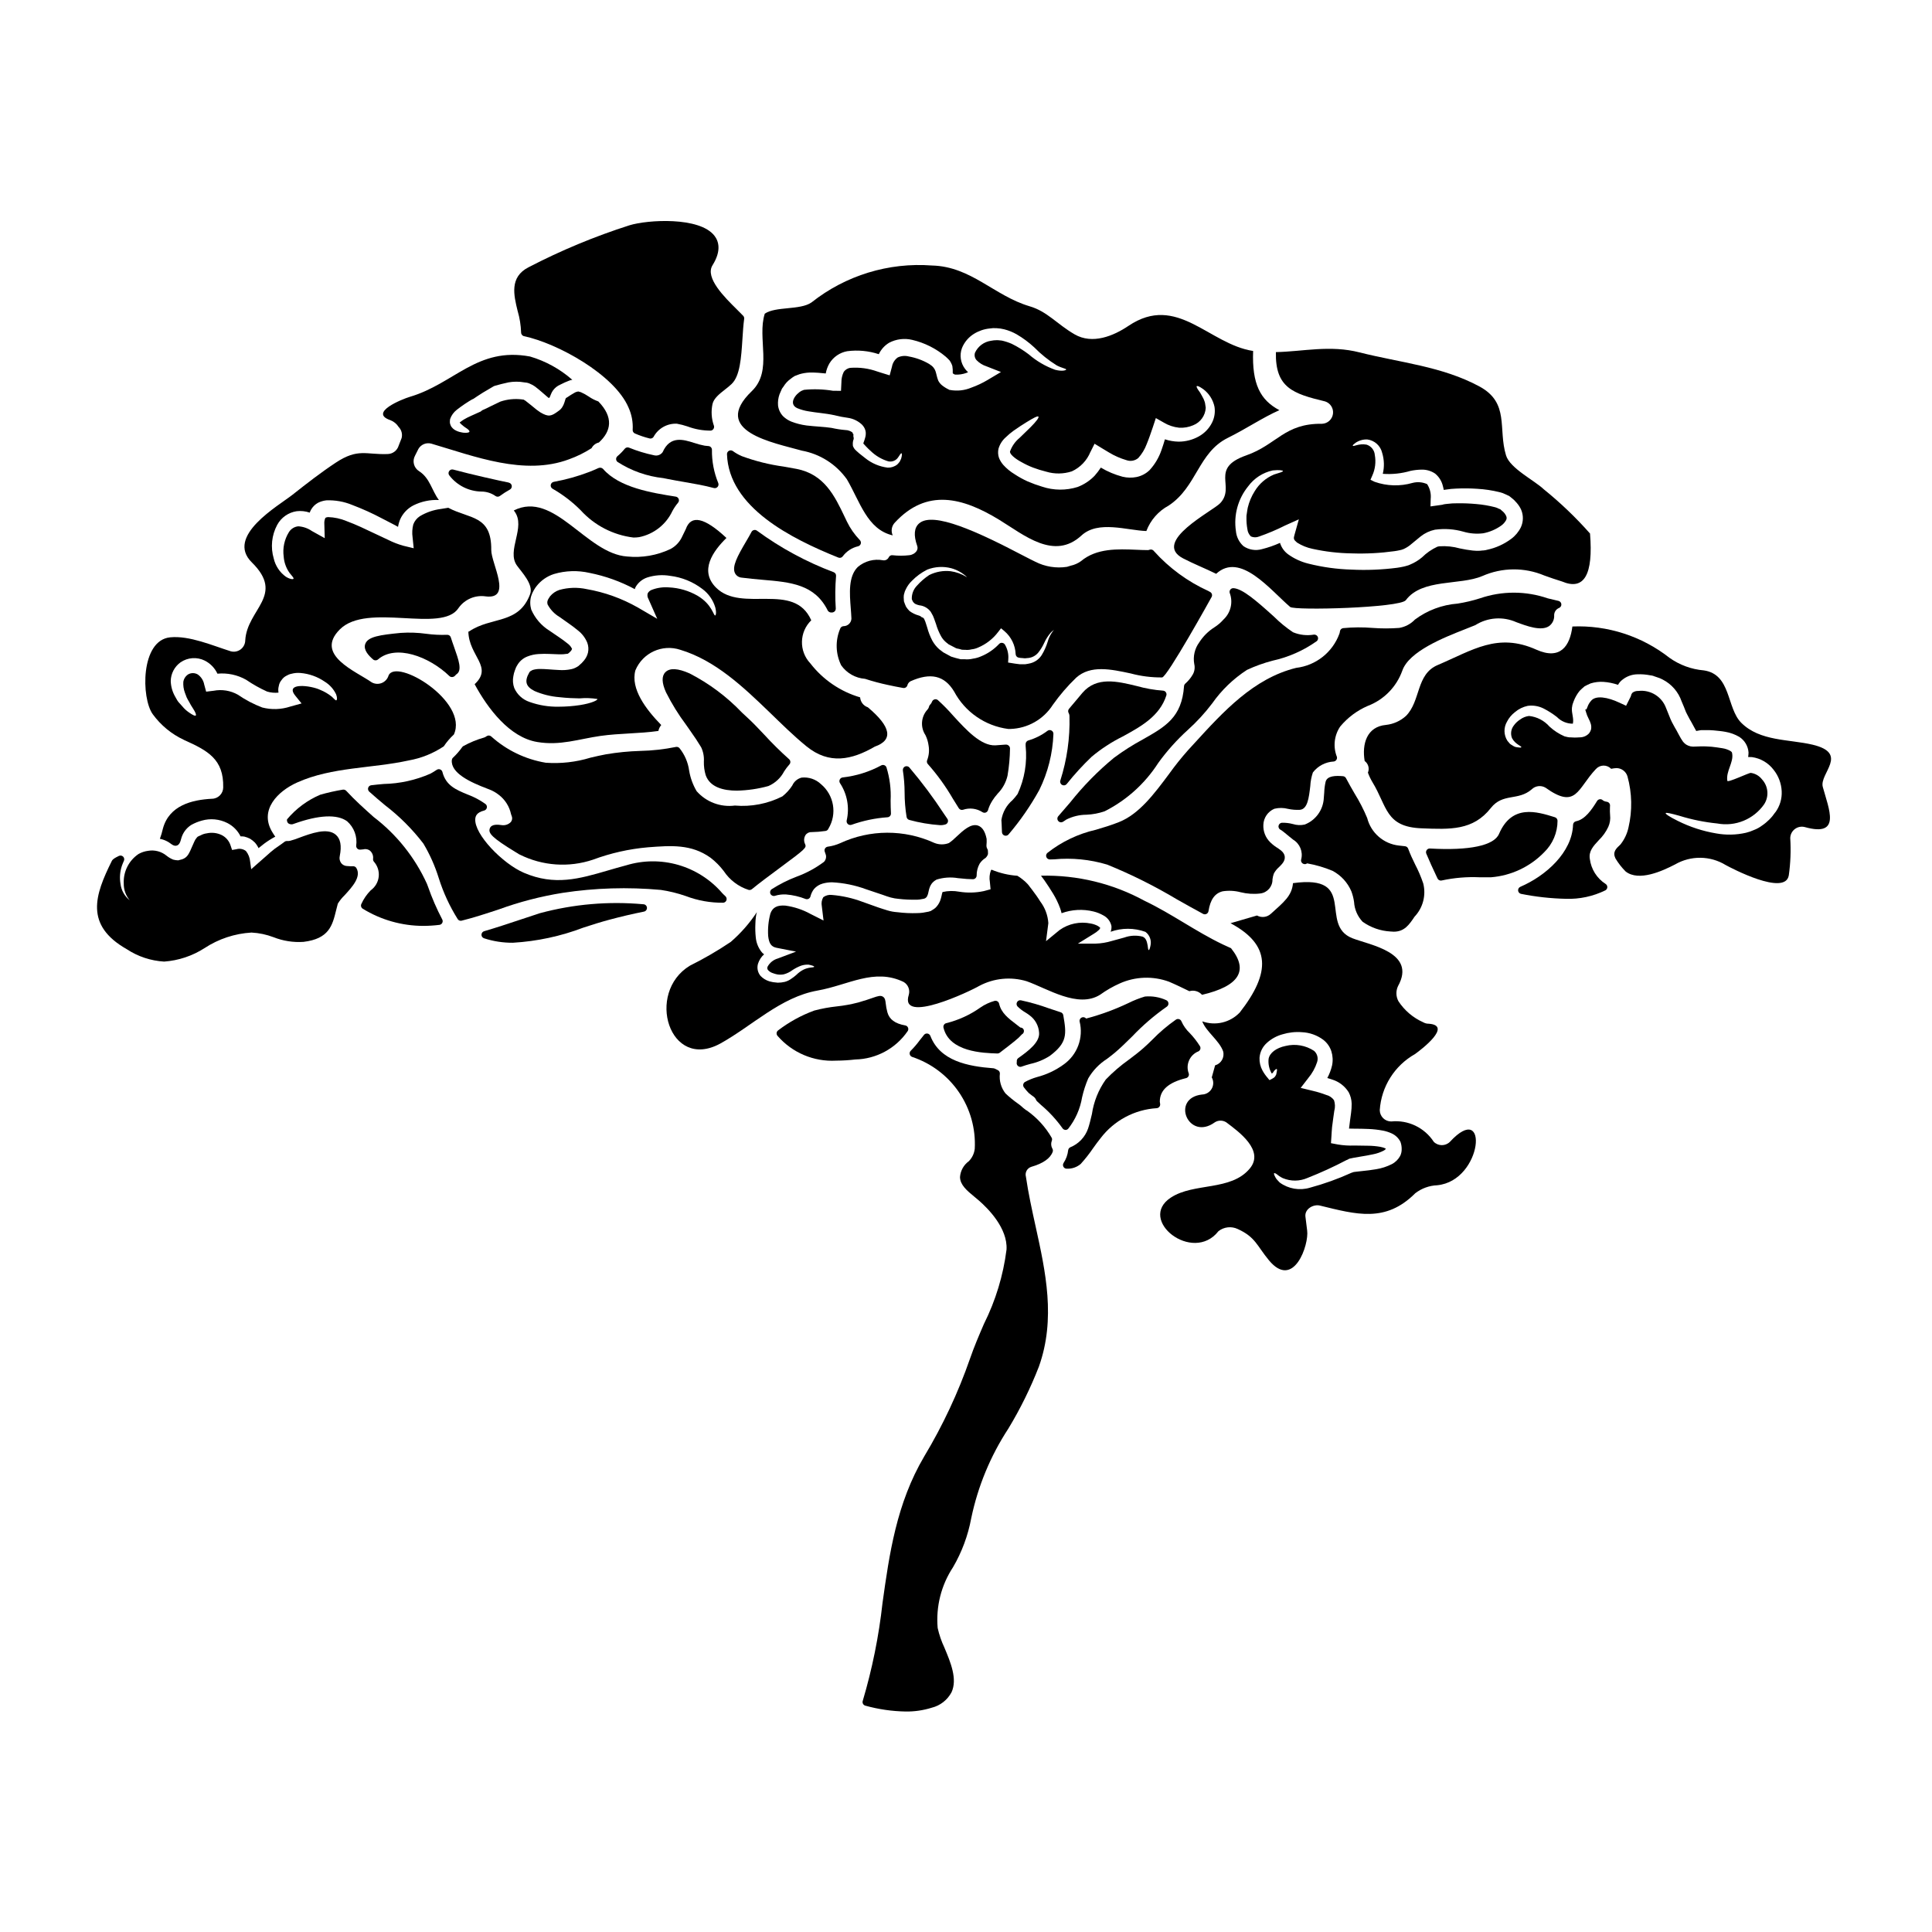 <?xml version="1.0" encoding="UTF-8"?>
<!-- Uploaded to: ICON Repo, www.svgrepo.com, Generator: ICON Repo Mixer Tools -->
<svg fill="#000000" width="800px" height="800px" version="1.1" viewBox="144 144 512 512" xmlns="http://www.w3.org/2000/svg">
 <g>
  <path d="m409.53 364.52c0.012 0.414 0.281 0.777 0.672 0.91 0.102 0.031 0.207 0.047 0.312 0.047 0.305 0.004 0.598-0.133 0.785-0.371 3.102-3.644 5.824-7.586 8.137-11.773 2.269-4.621 3.543-9.664 3.731-14.809 0.027-0.387-0.176-0.75-0.516-0.93-0.336-0.188-0.754-0.152-1.059 0.082-1.527 1.156-3.254 2.019-5.09 2.555-0.414 0.129-0.699 0.516-0.699 0.949v0.496c0.453 4.356-0.277 8.758-2.121 12.73-0.418 0.574-0.871 1.121-1.359 1.637-1.582 1.344-2.629 3.219-2.941 5.277l0.062 1.078c0.027 0.707 0.066 1.414 0.086 2.121z"/>
  <path d="m282.1 232.11c-0.008 0.473 0.324 0.891 0.789 0.984 8.777 1.859 23.918 10.137 27.672 18.895l-0.004-0.004c0.848 1.848 1.227 3.875 1.109 5.906-0.035 0.418 0.199 0.812 0.582 0.98 1.258 0.551 2.559 0.992 3.891 1.32 0.078 0.02 0.16 0.027 0.242 0.027 0.332 0 0.641-0.168 0.82-0.445 1.223-2.258 3.633-3.613 6.195-3.484 0.945 0.168 1.875 0.406 2.781 0.715 1.984 0.75 4.09 1.129 6.215 1.113 0.289-0.043 0.543-0.215 0.695-0.469 0.16-0.25 0.199-0.559 0.105-0.84-0.652-1.84-0.781-3.828-0.371-5.738 0.332-1.504 1.863-2.703 3.34-3.863 0.598-0.449 1.172-0.93 1.719-1.441 2.238-2.129 2.551-6.934 2.879-12.02 0.121-1.895 0.238-3.68 0.457-5.269 0.031-0.289-0.062-0.578-0.262-0.789-0.465-0.496-1.043-1.066-1.68-1.691-3.188-3.148-8.52-8.391-6.449-11.703 2.422-3.871 1.621-6.383 0.523-7.805-3.938-5.117-17.742-4.262-22.52-2.789-9.223 2.945-18.176 6.668-26.766 11.133-5.078 2.602-3.91 7.379-2.879 11.594l0.004 0.004c0.539 1.848 0.848 3.754 0.91 5.68z"/>
  <path d="m383.73 353.98c0 2.188 0.176 4.371 0.527 6.531 0.07 0.387 0.359 0.695 0.742 0.789 2.652 0.723 5.367 1.184 8.109 1.375 0.508 0.02 1.012-0.051 1.492-0.207 0.285-0.105 0.5-0.336 0.59-0.625 0.09-0.289 0.043-0.602-0.129-0.852l-0.941-1.375c-2.754-4.211-5.766-8.246-9.016-12.086-0.199-0.32-0.559-0.504-0.934-0.477-0.508 0.043-0.898 0.469-0.898 0.98-0.004 0.055-0.004 0.109 0 0.164 0.293 1.914 0.445 3.844 0.457 5.781z"/>
  <path d="m390.05 380.38c0.059-0.254 0.129-0.555 0.191-0.789l0.238-0.68h0.004c0.129-0.277 0.285-0.539 0.465-0.789 0.297-0.363 0.656-0.672 1.059-0.906l0.168-0.105v-0.004c1.844-0.578 3.793-0.715 5.695-0.391l0.707 0.066h0.004c1.078 0.133 2.168 0.207 3.254 0.219 0.535 0 0.969-0.426 0.984-0.961-0.012-1.098 0.258-2.184 0.789-3.148 0.398-0.621 0.938-1.145 1.574-1.531 0.188-0.168 0.344-0.375 0.461-0.602 0.121-0.168 0.188-0.375 0.188-0.582 0.004-0.262-0.008-0.527-0.031-0.789-0.016-0.129-0.059-0.254-0.121-0.367-0.188-0.305-0.277-0.656-0.258-1.012 0.059-0.559 0.07-1.121 0.043-1.684-0.395-2.008-1.156-3.148-2.297-3.543-1.875-0.613-3.906 1.277-5.691 2.945-0.617 0.621-1.285 1.188-2.004 1.688-1.258 0.484-2.656 0.469-3.902-0.051-7.926-3.613-17.039-3.578-24.941 0.098-1.039 0.457-2.141 0.77-3.266 0.918-0.305 0.039-0.57 0.219-0.723 0.48-0.156 0.262-0.18 0.582-0.066 0.863 0.066 0.176 0.125 0.355 0.188 0.547l0.094 0.289h0.004c0.16 0.66-0.031 1.363-0.508 1.848-2.227 1.664-4.684 2.992-7.297 3.938-2.297 0.879-4.492 1.988-6.562 3.312-0.395 0.281-0.527 0.805-0.316 1.238 0.215 0.434 0.711 0.648 1.176 0.508 0.957-0.301 1.965-0.422 2.969-0.363 1.777 0.148 3.523 0.551 5.18 1.203 0.262 0.09 0.543 0.07 0.789-0.055 0.246-0.133 0.426-0.363 0.492-0.637 0.172-0.707 0.488-1.367 0.93-1.945 0.605-0.695 1.406-1.199 2.297-1.449 0.801-0.223 1.633-0.336 2.465-0.34 3.102 0.152 6.164 0.781 9.078 1.855l1.789 0.602c0.871 0.297 1.746 0.59 2.582 0.867 0.754 0.277 1.477 0.527 2.129 0.707h0.004c0.707 0.191 1.43 0.312 2.156 0.367 1.52 0.176 3.047 0.242 4.574 0.207h0.359c0.18-0.004 0.363-0.016 0.543-0.043l1.18-0.211v-0.004c0.207-0.043 0.398-0.148 0.547-0.297 0.09-0.09 0.168-0.184 0.238-0.289 0.199-0.375 0.332-0.781 0.398-1.199z"/>
  <path d="m346.5 338.66c-1.512-1.602-2.941-3.117-4.266-4.328l-1.598-1.484c-4.023-4.219-8.723-7.731-13.902-10.391-3.098-1.375-5.25-1.484-6.398-0.32-1.027 1.035-0.973 2.828 0.164 5.336 1.527 3.039 3.32 5.938 5.359 8.66l1.125 1.613c1.086 1.52 2.012 2.922 2.82 4.273h0.004c0.562 1.184 0.812 2.488 0.727 3.797-0.031 1.223 0.133 2.445 0.484 3.617 1.145 3.219 4.723 4.098 8.266 4.098 2.828-0.062 5.637-0.469 8.359-1.223 1.797-0.781 3.269-2.156 4.168-3.894 0.406-0.629 0.859-1.227 1.352-1.789 0.195-0.191 0.297-0.457 0.289-0.73-0.012-0.273-0.137-0.531-0.344-0.707-2.312-2.066-4.516-4.242-6.609-6.527z"/>
  <path d="m384.95 291.14c-1.469 0.168-2.953 0.168-4.426 0-0.406-0.055-0.801 0.16-0.984 0.527-0.27 0.59-0.898 0.926-1.539 0.812-2.387-0.449-4.848 0.207-6.691 1.789-2.516 2.5-2.16 6.977-1.852 10.922 0.07 0.938 0.145 1.863 0.176 2.727h0.004c-0.039 1.129-0.961 2.019-2.086 2.023-0.422 0.016-0.785 0.297-0.91 0.699-1.312 3.113-1.207 6.648 0.285 9.68 1.469 2.074 3.785 3.387 6.32 3.578 2.004 0.652 4.043 1.199 6.106 1.633 1.285 0.293 2.574 0.527 3.988 0.789h-0.004c0.488 0.09 0.965-0.195 1.117-0.664 0.109-0.461 0.402-0.859 0.809-1.098 5.34-2.402 9.02-1.551 11.57 2.672h0.004c2.883 5.441 8.223 9.148 14.328 9.949h0.609c4.562-0.141 8.758-2.523 11.219-6.363 1.836-2.598 3.914-5.016 6.207-7.219 3.797-3.418 9.215-2.25 14.453-1.125 2.711 0.727 5.512 1.082 8.316 1.055 1.305 0 13.023-21.121 13.129-21.332l0.004-0.004c0.242-0.469 0.066-1.047-0.395-1.305l-0.465-0.254v-0.004c-5.484-2.488-10.391-6.086-14.418-10.562-0.246-0.367-0.707-0.527-1.129-0.395-0.152 0.066-0.316 0.105-0.484 0.117-0.996 0-2.023-0.051-3.062-0.094-4.934-0.207-10.543-0.445-14.676 3.019-0.816 0.586-1.742 0.996-2.723 1.203-0.332 0.098-0.66 0.195-0.977 0.301-2.879 0.445-5.824-0.031-8.422-1.359-0.578-0.262-1.672-0.836-3.113-1.574-12.152-6.371-23.918-11.809-27.648-8.586-1.336 1.152-1.512 3.148-0.531 5.938l0.004 0.004c0.176 0.461 0.121 0.977-0.152 1.391-0.457 0.637-1.176 1.043-1.961 1.109zm15.152 5.734c-1.273-0.781-2.695-1.289-4.172-1.496-1.957-0.219-3.934 0.137-5.691 1.02-1.184 0.785-2.262 1.719-3.203 2.777-0.949 0.953-1.453 2.254-1.398 3.594 0.02 0.105 0.059 0.207 0.113 0.301 0.055 0.09 0.105 0.188 0.145 0.289 0.066 0.156 0.172 0.289 0.309 0.391 0.074 0.086 0.152 0.16 0.238 0.23 0.504 0.266 1.051 0.438 1.617 0.496 1.004 0.203 1.902 0.762 2.531 1.574l0.062 0.078 0.059 0.102 0.125 0.227 0.395 0.711 0.004 0.004c0.105 0.23 0.203 0.465 0.285 0.703l0.527 1.48c0.312 1.094 0.746 2.148 1.285 3.148 0.328 0.621 0.77 1.176 1.297 1.633l0.324 0.27 0.164 0.113c0.086 0.102 0.191 0.188 0.309 0.25l1.898 0.988h-0.004c0.082 0.043 0.172 0.074 0.262 0.094l0.609 0.125c0.172 0.043 0.332 0.086 0.742 0.207h0.004c0.16 0.02 0.324 0.023 0.488 0.02h0.324-0.004c0.574 0.07 1.152 0.031 1.707-0.117 0.59-0.059 1.168-0.215 1.711-0.457 2.125-0.883 3.977-2.316 5.363-4.156l0.75-0.973 0.914 0.754v0.004c1.797 1.531 2.871 3.746 2.969 6.106 0.02 0.434 0.324 0.801 0.746 0.906 0.367 0.078 0.746 0.121 1.125 0.133 0.379 0.078 0.773 0.078 1.152 0 1.156-0.035 2.238-0.566 2.973-1.461 0.629-0.789 1.156-1.656 1.574-2.574 0.449-0.988 1.035-1.902 1.742-2.723 0.242-0.277 0.531-0.512 0.855-0.688-0.27 0.246-0.496 0.535-0.672 0.855-0.449 0.695-0.789 1.457-1.008 2.254-0.387 1.262-0.93 2.473-1.621 3.594-0.785 1.195-2.043 2-3.453 2.219-0.062 0.008-0.125 0.02-0.184 0.039-0.449 0.113-0.918 0.148-1.379 0.109-0.262-0.02-0.527-0.02-0.789 0-0.789-0.078-1.543-0.203-2.394-0.344l-0.672-0.102 0.055-0.953c0.094-1.32-0.215-2.641-0.883-3.785-0.156-0.266-0.426-0.445-0.734-0.48-0.305-0.047-0.617 0.066-0.824 0.293-1.348 1.434-2.988 2.559-4.812 3.297-0.676 0.297-1.391 0.496-2.121 0.598-0.734 0.176-1.496 0.23-2.246 0.152h-1.02l-1.336-0.34c-0.434-0.129-0.867-0.254-1.18-0.359l-2.113-1.148-0.199-0.164-0.863-0.656c-0.707-0.637-1.309-1.383-1.777-2.211-0.598-1.125-1.062-2.312-1.387-3.543-0.117-0.395-0.223-0.738-0.355-1.109-0.055-0.145-0.094-0.277-0.141-0.422l-0.312-0.734c-0.141-0.238-0.379-0.406-0.652-0.449-0.207-0.219-0.473-0.375-0.766-0.449-0.879-0.242-1.707-0.641-2.441-1.18-0.355-0.348-0.672-0.734-0.938-1.152-0.215-0.469-0.402-0.953-0.562-1.441v-0.031l-0.023-0.395c-0.047-0.406-0.047-0.812 0-1.219l0.094-0.375v0.004c0.086-0.414 0.234-0.812 0.441-1.184 0.395-0.836 0.941-1.59 1.613-2.227 1.156-1.188 2.5-2.172 3.977-2.922l0.07-0.039c2.039-0.797 4.285-0.926 6.402-0.363 1.543 0.43 2.957 1.23 4.121 2.332l0.023 0.023z"/>
  <path d="m356.48 263.42c4.824 0.879 9.117 3.606 11.957 7.606 3.469 5.902 5.371 13.297 12.148 14.855h-0.004c-0.523-1.137-0.301-2.481 0.562-3.387 8.434-9.137 17.922-6.691 27.648-0.75 6.637 4.059 14.562 10.855 21.812 4.164 4.438-4.082 12.062-1.344 17.195-1.18v-0.004c1.094-2.887 3.191-5.281 5.914-6.742 7.477-4.945 7.816-14.023 15.633-17.918 5-2.473 9.164-5.348 13.703-7.363-5.051-2.684-7.281-6.902-6.957-15.688-11.766-1.797-20.148-15.316-33.02-6.664-3.977 2.688-9.562 5-14.293 2.254-4.731-2.742-7.227-6.07-11.93-7.438-9.402-2.793-15.473-10.531-25.844-10.801h-0.004c-11.496-0.875-22.902 2.621-31.941 9.781-2.984 2.098-9.508 0.996-12.387 2.984-2.094 6.531 2.203 15.098-3.438 20.527-11.125 10.691 5.906 13.672 13.242 15.762zm76.488 0.375 1.102-2.199 2.121 1.289 1.691 1.02h0.004c1.445 0.879 3 1.562 4.621 2.039 1.074 0.387 2.273 0.176 3.148-0.562 0.969-1.074 1.723-2.324 2.227-3.68 0.617-1.477 1.129-3.035 1.641-4.516l0.789-2.391 2.125 1.207v0.004c1.23 0.73 2.606 1.191 4.027 1.34 1.277 0.086 2.559-0.137 3.734-0.645 1.93-0.754 3.234-2.574 3.336-4.644-0.082-0.43-0.109-0.836-0.188-1.234-0.078-0.402-0.27-0.789-0.395-1.129-0.348-0.617-0.617-1.207-0.941-1.691-0.695-0.941-1.02-1.504-0.859-1.664 0.16-0.16 0.75 0.105 1.719 0.789v-0.004c1.531 1.145 2.59 2.805 2.984 4.672 0.23 1.449-0.004 2.938-0.672 4.246-0.773 1.52-1.98 2.773-3.469 3.602-1.641 0.918-3.492 1.398-5.371 1.398-1.234-0.023-2.457-0.234-3.625-0.621-0.273 0.938-0.566 1.879-0.914 2.848-0.672 1.973-1.742 3.781-3.148 5.316-0.957 0.93-2.16 1.562-3.465 1.832-1.227 0.242-2.492 0.215-3.707-0.082-2.019-0.535-3.957-1.348-5.75-2.418-0.5 0.766-1.059 1.492-1.664 2.176-1.258 1.297-2.781 2.305-4.465 2.953-3.078 0.973-6.387 0.945-9.445-0.078-1.309-0.391-2.59-0.859-3.844-1.398-1.184-0.535-2.324-1.164-3.41-1.883-1.133-0.676-2.156-1.52-3.035-2.496-0.48-0.551-0.863-1.176-1.129-1.855-0.262-0.77-0.309-1.594-0.137-2.391 0.332-1.172 0.992-2.227 1.906-3.035 0.645-0.633 1.34-1.215 2.07-1.746 1.32-0.941 2.473-1.664 3.414-2.254 1.883-1.156 2.981-1.746 3.195-1.508 0.215 0.238-0.535 1.262-2.121 2.852-0.789 0.789-1.746 1.719-2.875 2.793-1.133 0.93-1.996 2.144-2.5 3.519-0.297 0.645 1.234 1.969 3.062 2.93v-0.004c0.965 0.551 1.969 1.027 3.008 1.426 1.133 0.426 2.293 0.785 3.469 1.074 2.227 0.676 4.613 0.645 6.824-0.082 2.227-1.027 3.984-2.863 4.91-5.133zm-82.398-15.281 0.395-0.914 0.105-0.211 0.027-0.109c0.059-0.102 0.113-0.211 0.16-0.32 0-0.027 0.395-0.539 0.395-0.539 0.465-0.766 1.074-1.438 1.801-1.965 0.363-0.297 0.75-0.566 1.152-0.809l1.289-0.484c0.832-0.242 1.688-0.387 2.551-0.43 0.781-0.023 1.562-0.004 2.34 0.051 0.727 0.055 1.398 0.137 2.043 0.188v0.004c0.168-0.934 0.496-1.832 0.969-2.656 1.031-1.707 2.75-2.891 4.715-3.246 2.816-0.371 5.68-0.102 8.379 0.789 0.594-1.266 1.555-2.324 2.754-3.039 1.875-0.98 4.043-1.246 6.098-0.754 3.277 0.766 6.324 2.293 8.895 4.461 0.348 0.297 0.668 0.645 0.992 0.969 0.328 0.457 0.582 0.965 0.754 1.504 0.098 0.621 0.133 1.25 0.105 1.879 0.027 0.133 0.352 0.27 0.59 0.395 1.031 0.055 2.066-0.102 3.039-0.457 0.133-0.051 0.297-0.133 0.43-0.188-0.289-0.262-0.555-0.547-0.789-0.859-1.203-1.578-1.52-3.668-0.832-5.531 0.629-1.559 1.742-2.879 3.172-3.766 1.246-0.773 2.648-1.262 4.109-1.418 0.629-0.105 1.27-0.133 1.906-0.086 0.68 0.031 1.355 0.129 2.016 0.297 1.148 0.293 2.25 0.734 3.281 1.32 1.688 0.988 3.266 2.156 4.699 3.488 1.781 1.82 3.773 3.414 5.938 4.758 1.449 0.754 2.578 0.863 2.5 1.102-0.031 0.16-0.945 0.562-2.934 0.055-2.559-0.922-4.926-2.305-6.981-4.086-1.41-1.074-2.922-2.012-4.516-2.797-0.848-0.367-1.73-0.656-2.633-0.855-0.43-0.027-1.074-0.133-1.32-0.105-0.512 0-1.027 0.051-1.531 0.156-1.852 0.266-3.449 1.449-4.242 3.148-0.238 0.699-0.074 1.473 0.43 2.016 0.727 0.738 1.621 1.293 2.606 1.609l3.84 1.508-3.519 2.094h0.004c-1.375 0.82-2.824 1.504-4.332 2.043-1.789 0.75-3.758 0.965-5.668 0.617l-0.188-0.027-0.105-0.078c-0.688-0.32-1.328-0.727-1.91-1.207-0.379-0.332-0.688-0.734-0.914-1.184-0.789-2.043-0.324-3.117-2.418-4.406l0.004 0.004c-1.652-0.965-3.465-1.633-5.348-1.969-0.992-0.27-2.051-0.176-2.981 0.266-0.789 0.578-1.328 1.434-1.504 2.391l-0.617 2.34-2.258-0.695-1.02-0.324h-0.004c-2.277-0.82-4.703-1.152-7.121-0.969-0.738 0.086-1.398 0.5-1.797 1.129-0.398 0.848-0.602 1.773-0.59 2.711l-0.109 2.258-2.121-0.027-0.004 0.004c-2.539-0.418-5.121-0.5-7.68-0.246-0.203 0.094-0.41 0.176-0.621 0.246-1.574 0.789-3.652 3.465-1.152 4.621v-0.004c0.957 0.395 1.957 0.676 2.981 0.832 2.231 0.395 4.461 0.512 6.848 1.023l0.109 0.023 0.078 0.027c1.109 0.281 2.231 0.496 3.363 0.645 1.473 0.207 2.84 0.887 3.894 1.938l0.027 0.051c0.461 0.508 0.754 1.145 0.832 1.828 0.043 0.531-0.02 1.066-0.188 1.574-0.098 0.363-0.211 0.723-0.352 1.074l-0.105 0.324 0.105 0.133 0.594 0.645c0.395 0.43 0.832 0.836 1.234 1.207h0.004c1.312 1.281 2.914 2.227 4.672 2.758 1.031 0.23 2.094-0.211 2.66-1.102 0.43-0.668 0.695-1.074 0.859-1.02 0.16 0.055 0.16 0.512-0.105 1.426-0.105 0.215-0.215 0.457-0.352 0.75-0.199 0.281-0.422 0.547-0.672 0.785-0.715 0.57-1.609 0.863-2.527 0.836-2.191-0.27-4.266-1.148-5.981-2.539-0.512-0.395-1.02-0.789-1.531-1.207l-0.789-0.699-0.352-0.348c0.027 0.078-0.645-0.75-0.59-1.207l0.004-0.004c-0.055-0.531 0.02-1.07 0.215-1.574 0.078-0.352-0.133-0.672-0.082-0.914 0.109-0.539-0.211-0.645-0.297-0.645l0.16-0.109h0.004c-0.574-0.461-1.281-0.715-2.016-0.723-1.223-0.102-2.434-0.293-3.625-0.562-1.883-0.297-4.191-0.352-6.664-0.645v-0.004c-1.371-0.18-2.715-0.523-4.004-1.023-0.824-0.332-1.574-0.824-2.203-1.445-0.734-0.785-1.195-1.781-1.316-2.848-0.078-0.988 0.051-1.98 0.383-2.918z"/>
  <path d="m425.45 352c0.148 0.082 0.312 0.129 0.484 0.129 0.297 0 0.574-0.133 0.762-0.363 2.039-2.559 4.25-4.973 6.617-7.231 2.504-2.09 5.242-3.879 8.164-5.328 4.84-2.648 9.84-5.383 11.613-10.891 0.098-0.297 0.047-0.617-0.129-0.871-0.18-0.254-0.465-0.406-0.773-0.418-2.324-0.172-4.625-0.574-6.867-1.207-5.25-1.277-10.688-2.602-14.469 1.797l-1.652 1.969c-0.664 0.789-1.289 1.539-1.895 2.246v0.004c-0.266 0.316-0.309 0.766-0.102 1.125 0.152 0.273 0.227 0.582 0.219 0.895 0.152 5.746-0.664 11.477-2.41 16.949-0.168 0.453 0.016 0.957 0.438 1.195z"/>
  <path d="m465.8 310.26c-1.602 1.02-2.961 2.375-3.984 3.973-1.211 1.652-1.691 3.731-1.324 5.75 0.215 0.906 0.094 1.863-0.348 2.688-0.531 0.938-1.215 1.777-2.023 2.488-0.195 0.172-0.32 0.414-0.34 0.676-0.578 8.266-4.902 10.711-10.887 14.102-2.656 1.434-5.211 3.055-7.637 4.852-4.289 3.527-8.188 7.5-11.641 11.852-1.043 1.223-2.086 2.449-3.148 3.648-0.336 0.371-0.336 0.938 0 1.309 0.188 0.207 0.449 0.324 0.727 0.324 0.211 0 0.414-0.066 0.582-0.188 0.25-0.18 0.504-0.344 0.816-0.539l-0.004-0.004c1.652-0.828 3.477-1.27 5.324-1.281 1.645-0.066 3.269-0.375 4.824-0.91 5.801-2.926 10.711-7.352 14.219-12.824 2.305-3.184 4.934-6.117 7.848-8.758 2.359-2.125 4.512-4.469 6.43-7 2.481-3.531 5.613-6.551 9.234-8.895 2.176-1.012 4.438-1.824 6.758-2.43 4.231-0.922 8.23-2.695 11.762-5.207 0.312-0.293 0.406-0.754 0.227-1.145-0.191-0.383-0.602-0.605-1.027-0.559-1.867 0.312-3.785 0.098-5.535-0.633-1.816-1.219-3.512-2.609-5.062-4.156-4.758-4.293-8.309-7.348-10.688-7.523v0.004c-0.32-0.027-0.633 0.105-0.836 0.355s-0.273 0.582-0.184 0.891c0.938 2.461 0.293 5.242-1.629 7.043-0.715 0.812-1.539 1.52-2.453 2.098z"/>
  <path d="m406.9 356.33v-0.031c0.453-0.711 0.961-1.387 1.523-2.016 1.281-1.305 2.176-2.941 2.582-4.723 0.41-2.394 0.629-4.816 0.656-7.242-0.012-0.285-0.145-0.551-0.367-0.734-0.223-0.195-0.52-0.285-0.812-0.258-0.867 0.074-1.758 0.148-2.719 0.199-3.816 0.152-7.707-4.086-11.141-7.836-1.27-1.461-2.629-2.848-4.066-4.148-0.242-0.211-0.574-0.285-0.887-0.199-0.305 0.082-0.559 0.309-0.672 0.605-0.102 0.297-0.273 0.57-0.5 0.789-0.145 0.133-0.246 0.312-0.289 0.508-0.086 0.363-0.281 0.695-0.551 0.949-1.602 1.875-1.762 4.586-0.395 6.637 0.422 0.867 0.703 1.801 0.824 2.758 0.223 1.273 0.098 2.586-0.355 3.801-0.18 0.367-0.113 0.809 0.164 1.105 2.516 2.832 4.734 5.91 6.633 9.188 0.52 0.84 1.047 1.676 1.574 2.523 0.242 0.363 0.699 0.527 1.117 0.391 1.723-0.59 3.621-0.355 5.144 0.637 0.156 0.105 0.344 0.16 0.531 0.16 0.117 0 0.23-0.02 0.34-0.062 0.289-0.105 0.512-0.344 0.602-0.637 0.238-0.836 0.598-1.629 1.062-2.363z"/>
  <path d="m276.93 362.66c-0.867-0.117-2.684-0.371-3.129 0.879-0.445 1.246 0.469 2.406 6.922 6.332 0.332 0.199 0.57 0.348 0.586 0.348h0.004c0.113 0.109 0.246 0.188 0.395 0.238 6.039 3.023 13.039 3.516 19.441 1.363 4.688-1.742 9.586-2.844 14.562-3.277 6.168-0.473 11.484-0.879 16.574 2.754h0.004c1.336 1.027 2.527 2.231 3.539 3.578 1.562 2.348 3.879 4.098 6.566 4.957 0.082 0.02 0.168 0.031 0.254 0.031 0.227 0 0.449-0.082 0.625-0.23 1.875-1.555 4.762-3.691 7.309-5.578 6.961-5.152 7.219-5.391 6.762-6.391-0.355-0.746-0.316-1.617 0.105-2.324 0.344-0.535 0.941-0.848 1.574-0.82 1.25-0.023 2.5-0.125 3.738-0.305 0.355-0.047 0.656-0.281 0.785-0.617 2.348-3.887 1.496-8.906-2-11.809-1.371-1.293-3.242-1.918-5.117-1.715-1.094 0.281-2 1.047-2.457 2.078-0.715 1.102-1.602 2.082-2.633 2.898-3.891 1.965-8.25 2.809-12.594 2.43-3.801 0.496-7.602-0.938-10.133-3.816-0.992-1.684-1.664-3.531-1.984-5.461-0.297-2.18-1.188-4.242-2.57-5.953-0.242-0.266-0.605-0.379-0.953-0.301-3.113 0.633-6.273 0.984-9.449 1.051-3.043 0.09-6.082 0.391-9.086 0.902-1.301 0.234-2.676 0.559-4.102 0.891-3.832 1.172-7.844 1.625-11.84 1.336-5.379-0.898-10.395-3.316-14.449-6.965-0.34-0.301-0.84-0.332-1.211-0.074-0.195 0.148-0.41 0.27-0.641 0.352-1.922 0.543-3.777 1.305-5.527 2.269-0.125 0.07-0.23 0.164-0.309 0.281-0.723 1.016-1.543 1.957-2.453 2.809-0.172 0.164-0.277 0.383-0.301 0.621-0.324 3.441 4.856 5.859 9.406 7.582l0.512 0.195c0.922 0.352 1.785 0.844 2.559 1.457 1.648 1.266 2.789 3.082 3.219 5.117l0.176 0.504h0.004c0.215 0.527 0.125 1.133-0.242 1.574-0.633 0.648-1.543 0.949-2.441 0.809z"/>
  <path d="m268.12 311.41c0.16 6.5 6.637 9.293 1.664 13.914 3.469 6.422 9.242 14.105 16.602 15.316 6.074 1.023 10.988-0.789 16.738-1.613 5.117-0.723 10.289-0.59 15.352-1.316h0.004c0.121-0.578 0.379-1.117 0.754-1.574-4.086-4.188-8.168-9.617-6.852-14.48 1.926-4.656 7.117-7.035 11.902-5.457 9.27 2.793 16.707 9.863 23.562 16.473 3.223 3.113 6.422 6.297 9.914 9.137 5.992 4.859 11.953 3.598 18.078 0.051 4.945-1.742 4.328-5.238-1.852-10.422-1.148-0.387-1.953-1.426-2.043-2.633-5.234-1.535-9.852-4.688-13.191-9.004-3.059-3.227-2.949-8.316 0.242-11.414-4.57-10.395-18.406-1.855-25.23-8.66-4.512-4.516-0.789-9.676 2.754-13.164-5.828-5.457-9.402-6.234-10.773-2.34-0.348 0.75-0.723 1.477-1.074 2.203l0.004 0.004c-0.652 1.305-1.691 2.375-2.981 3.062-3.57 1.695-7.539 2.383-11.473 1.988-10.855-0.723-19.34-17.598-30.062-12.203 0.07 0.074 0.133 0.156 0.188 0.242 3.117 4.188-2.203 10.367 0.645 14.344 1.262 1.773 4.461 5.027 3.492 7.606-3.035 8.09-10.234 5.856-16.117 9.84-0.086 0.023-0.168 0.059-0.246 0.102zm11.93 11.766c0.078-0.516 0.211-1.02 0.395-1.504l0.215-0.562 0.105-0.27c0.078-0.16 0.16-0.273 0.238-0.434l0.004 0.004c0.594-1.102 1.555-1.957 2.719-2.418 0.984-0.395 2.027-0.621 3.09-0.672 1.906-0.133 3.734 0.055 5.398 0.082 0.691 0.023 1.383-0.02 2.066-0.137l0.027 0.023v0.004c0.059 0 0.113-0.02 0.16-0.055l0.211-0.133 0.031-0.027h0.004c0.242-0.203 0.465-0.43 0.668-0.672 0.297-0.512 0.215-0.395 0.16-0.562-0.281-0.539-0.684-1-1.18-1.348-1.289-1.074-2.984-2.121-4.703-3.328-2.164-1.336-3.867-3.301-4.879-5.633-0.332-1.148-0.344-2.367-0.027-3.519 0.168-0.535 0.391-1.047 0.672-1.531 0.133-0.242 0.277-0.48 0.434-0.707l0.324-0.43h-0.004c1.18-1.516 2.793-2.641 4.621-3.223 3.07-0.91 6.324-1.012 9.449-0.297 4.184 0.832 8.219 2.281 11.98 4.297 0.035-0.156 0.09-0.309 0.16-0.457 0.68-1.242 1.805-2.184 3.148-2.633 1.953-0.621 4.027-0.77 6.047-0.43 3.117 0.375 6.078 1.582 8.57 3.492 1.637 1.219 2.832 2.934 3.41 4.891 0.352 1.426 0.137 2.043-0.023 2.121-0.457 0.109-0.789-2.902-4.648-5.211-2.32-1.34-4.93-2.106-7.606-2.231-1.523-0.125-3.055 0.086-4.484 0.621-0.496 0.16-0.91 0.508-1.156 0.965-0.137 0.488-0.07 1.012 0.188 1.449l2.34 5.293-5.156-3.012-0.004 0.004c-4.199-2.391-8.781-4.035-13.543-4.863-2.391-0.516-4.871-0.441-7.227 0.215-0.969 0.32-1.824 0.906-2.473 1.691-0.789 1.102-0.789 1.504-0.668 2.121 0.73 1.398 1.84 2.562 3.195 3.363 1.531 1.129 3.223 2.176 4.945 3.625 1.051 0.836 1.875 1.926 2.387 3.172 0.324 0.848 0.387 1.77 0.191 2.656-0.188 0.762-0.547 1.469-1.047 2.07-0.391 0.484-0.832 0.93-1.32 1.316l-0.16 0.16h-0.023l-0.324 0.211-0.027 0.027-0.082 0.027-0.297 0.16v0.008c-0.355 0.18-0.734 0.312-1.125 0.391-1.102 0.234-2.234 0.309-3.356 0.219-1.91-0.082-3.602-0.297-5.082-0.27-0.617 0.004-1.234 0.094-1.828 0.27-0.43 0.211-0.723 0.348-0.887 0.668-1.371 2.394-0.859 3.762 1.371 4.891v0.004c2.082 0.902 4.297 1.453 6.559 1.637 2.066 0.238 3.894 0.297 5.398 0.324v-0.004c1.578-0.141 3.164-0.086 4.727 0.164 0.105 0.324-1.531 1.129-4.594 1.613-1.875 0.289-3.773 0.43-5.668 0.43-2.637 0.055-5.258-0.375-7.738-1.266-1.801-0.609-3.262-1.941-4.031-3.68-0.371-1.012-0.453-2.109-0.238-3.164z"/>
  <path d="m515.62 321.75c1.773-5.168 11.109-8.824 16.688-11.02 0.98-0.395 1.879-0.734 2.656-1.062h0.004c3.262-2.062 7.336-2.356 10.863-0.789 2.797 1.039 6.629 2.473 8.715 1.027 0.91-0.68 1.406-1.777 1.32-2.906 0.016-0.836 0.527-1.578 1.305-1.887 0.395-0.164 0.641-0.566 0.605-0.992-0.039-0.43-0.348-0.785-0.766-0.879-0.961-0.211-1.895-0.445-2.812-0.668h-0.004c-5.82-2.008-12.145-2.016-17.969-0.02-1.945 0.621-3.934 1.09-5.949 1.406-4.09 0.312-8.012 1.777-11.301 4.227-1.109 1.168-2.57 1.945-4.156 2.215-2.359 0.18-4.727 0.18-7.086 0-2.59-0.211-5.195-0.191-7.785 0.059-0.457 0.059-0.812 0.426-0.859 0.883-0.02 0.203-0.062 0.398-0.133 0.59-1.805 4.938-6.234 8.441-11.457 9.055-11.27 2.777-19.285 11.562-27.059 20.074l-1.605 1.75c-1.793 2.023-3.481 4.137-5.055 6.332-3.887 5.211-7.906 10.605-13.234 12.711-2.133 0.855-4.168 1.453-6.137 2.039-4.676 1.066-9.059 3.156-12.828 6.125-0.32 0.266-0.438 0.707-0.293 1.102 0.152 0.387 0.531 0.641 0.949 0.637l1.098-0.027c4.738-0.449 9.523 0.023 14.082 1.395 6.379 2.59 12.551 5.668 18.461 9.199 2.301 1.301 4.606 2.602 6.945 3.852v0.004c0.145 0.078 0.305 0.117 0.465 0.117 0.152 0 0.301-0.035 0.438-0.105 0.285-0.141 0.484-0.414 0.535-0.73 0.484-3.078 1.684-4.754 3.769-5.266 1.586-0.242 3.207-0.16 4.762 0.254 1.707 0.426 3.484 0.535 5.234 0.32 1.855-0.238 3.234-1.84 3.195-3.715 0.059-0.527 0.18-1.047 0.359-1.547 0.344-0.652 0.809-1.234 1.367-1.719 0.809-0.789 1.641-1.629 1.527-2.754-0.074-0.789-0.59-1.457-1.742-2.211v-0.004c-0.75-0.441-1.445-0.969-2.066-1.574-1.27-1.211-1.949-2.914-1.863-4.668 0.062-1.863 1.199-3.523 2.914-4.254 1.188-0.293 2.434-0.285 3.617 0.027 1.023 0.219 2.074 0.305 3.121 0.254 2.066-0.156 2.418-3.148 2.785-6.297 0.062-1.23 0.297-2.445 0.691-3.613 1.328-1.719 3.34-2.773 5.508-2.891 0.289-0.031 0.551-0.191 0.715-0.43 0.16-0.242 0.211-0.543 0.133-0.824-1.047-2.656-0.719-5.66 0.883-8.023 1.969-2.363 4.461-4.231 7.285-5.453 4.269-1.621 7.617-5.027 9.164-9.324z"/>
  <path d="m495.14 250.37c1.414 0.438 2.309 1.832 2.113 3.301-0.195 1.469-1.422 2.586-2.902 2.637-9.992-0.133-11.953 5.535-20.098 8.379-9.777 3.441-2.754 8.223-6.875 12.652-1.91 2.07-18.293 10.234-9.84 14.641 2.848 1.48 5.856 2.66 8.758 4.086 6.391-5.902 14.32 4.269 19.613 8.785 1.152 0.996 29.148 0.238 30.652-1.797 4.297-5.777 14.348-3.867 20.258-6.394v0.004c5.238-2.316 11.195-2.363 16.469-0.137 1.574 0.562 3.113 1.102 4.672 1.574 5.859 2.473 8.305-1.773 7.414-12.711l0.004 0.004c-3.754-4.25-7.859-8.176-12.27-11.738-2.445-2.336-8.945-5.535-9.992-8.973-2.176-7.086 1.02-13.887-7.043-18.266-9.914-5.348-20.957-6.297-31.754-9.023-7.844-2.016-14.883-0.242-22.191-0.082-0.207 9.461 4.547 11.02 13.012 13.059zm48.02 30.387c-0.113-0.234-0.246-0.457-0.395-0.672-0.098-0.098-0.188-0.207-0.27-0.32-0.105-0.133-0.352-0.297-0.512-0.457l-0.395-0.352h0.004c-0.059-0.008-0.113-0.027-0.164-0.055l-0.215-0.078c-0.305-0.172-0.629-0.305-0.969-0.395-1.656-0.43-3.344-0.715-5.051-0.855-1.699-0.156-3.406-0.223-5.117-0.191-0.797-0.012-1.594 0.035-2.387 0.137-0.352 0.055-0.789 0.055-1.074 0.133-0.227 0.086-0.461 0.141-0.703 0.16l-2.816 0.395 0.051-1.969c0.152-1.383-0.184-2.773-0.941-3.938-1.215-0.547-2.578-0.66-3.867-0.324-3.301 0.953-6.812 0.852-10.051-0.293l-1.098-0.539 0.48-1.102c0.773-1.707 1.008-3.609 0.672-5.457-0.094-1.281-0.969-2.375-2.199-2.754-2.098-0.375-3.543 0.645-3.629 0.273-0.078-0.109 0.188-0.352 0.723-0.754v-0.004c0.918-0.621 2.012-0.934 3.121-0.883 1.93 0.25 3.5 1.676 3.934 3.57 0.547 1.801 0.602 3.711 0.16 5.535 2.484 0.184 4.981-0.082 7.367-0.785 0.953-0.199 1.926-0.309 2.898-0.324 1.281-0.035 2.539 0.332 3.602 1.047 1.039 0.852 1.766 2.023 2.066 3.332 0.098 0.328 0.168 0.66 0.219 0.992l0.562-0.078c0.91-0.152 1.832-0.242 2.754-0.27 1.855-0.09 3.711-0.07 5.562 0.055 1.992 0.113 3.965 0.41 5.902 0.887 0.59 0.137 1.156 0.344 1.695 0.617l0.457 0.215 0.215 0.105 0.105 0.027 0.297 0.215 0.562 0.457c0.188 0.16 0.352 0.27 0.566 0.484l0.723 0.789c0.461 0.535 0.844 1.129 1.129 1.773 0.621 1.484 0.59 3.156-0.082 4.621-0.598 1.219-1.48 2.281-2.578 3.09-1.914 1.422-4.113 2.414-6.449 2.898l-0.426 0.109h-0.109l-0.324 0.051h-0.184l-0.789 0.082v0.004c-0.633 0.031-1.27 0.012-1.902-0.055-1.148-0.133-2.285-0.32-3.414-0.566-1.746-0.492-3.562-0.684-5.371-0.566l-0.215 0.027-0.375 0.082-0.004 0.004c-1.504 0.695-2.879 1.648-4.055 2.816-0.961 0.809-2.043 1.461-3.203 1.938-0.262 0.129-0.543 0.227-0.828 0.293-0.211 0.078-0.617 0.16-0.914 0.238-0.59 0.133-1.129 0.215-1.664 0.297-4.019 0.52-8.074 0.684-12.121 0.484-3.832-0.113-7.641-0.641-11.363-1.574-1.953-0.473-3.797-1.32-5.426-2.5-1.012-0.75-1.758-1.805-2.121-3.008-1.551 0.699-3.16 1.258-4.812 1.668-1.656 0.465-3.434 0.18-4.859-0.789-1.164-1.035-1.883-2.477-2.016-4.031-0.625-4.211 0.543-8.496 3.223-11.805 1.586-2.168 3.91-3.676 6.531-4.246 1.797-0.188 2.711 0 2.711 0.16 0 0.238-0.914 0.457-2.418 0.941l0.004 0.004c-2.102 0.895-3.871 2.426-5.055 4.375-0.859 1.348-1.484 2.828-1.855 4.379-0.105 0.43-0.156 0.969-0.238 1.453l-0.105 0.723v0.562l-0.004 0.004c-0.016 0.98 0.066 1.961 0.242 2.926 0.07 0.75 0.402 1.445 0.941 1.969 0.684 0.301 1.457 0.312 2.148 0.027 2.383-0.828 4.707-1.812 6.957-2.949l3.598-1.613-1.152 4.109c-0.297 1.023-0.27 1.262 0.695 2.07v-0.004c1.246 0.785 2.621 1.34 4.059 1.641 3.441 0.758 6.953 1.164 10.48 1.211 3.769 0.125 7.547-0.074 11.281-0.594 0.457-0.051 0.914-0.16 1.32-0.238 0.184-0.055 0.297-0.055 0.562-0.133 0.27-0.078 0.457-0.16 0.59-0.215v-0.004c0.738-0.344 1.422-0.793 2.031-1.332l2.418-1.988c1.102-0.871 2.387-1.477 3.762-1.77 0.039 0 0.074-0.008 0.105-0.027h0.113c2.445-0.316 4.93-0.137 7.305 0.535 1.723 0.512 3.531 0.66 5.316 0.434 1.699-0.332 3.309-1.016 4.723-2.016 0.531-0.375 0.973-0.863 1.293-1.426 0.203-0.352 0.219-0.781 0.035-1.145z"/>
  <path d="m489.54 372.97c0.297 0.086 0.613 0.02 0.855-0.172 2.32 0.41 4.586 1.074 6.762 1.988 2.219 1.188 3.969 3.094 4.961 5.406 0.348 0.918 0.59 1.871 0.723 2.844 0.117 1.961 0.922 3.816 2.269 5.242 2.172 1.539 4.731 2.434 7.387 2.578 0.285 0.035 0.574 0.051 0.859 0.051 2.836 0 4.094-1.859 5.512-3.973 2.231-2.348 3.102-5.68 2.305-8.82-0.586-1.73-1.305-3.414-2.148-5.031-0.688-1.355-1.305-2.746-1.844-4.168-0.121-0.344-0.422-0.594-0.785-0.648l-1.641-0.184c-4.066-0.43-7.434-3.348-8.438-7.309-0.93-2.231-2.035-4.383-3.312-6.438-0.762-1.324-1.574-2.707-2.305-4.117-0.156-0.297-0.453-0.492-0.789-0.52-1.922-0.164-4.18-0.137-4.606 1.457-0.215 0.945-0.34 1.91-0.371 2.879-0.031 0.465-0.059 0.934-0.109 1.395v-0.004c-0.129 3.156-2.113 5.938-5.059 7.086-1.047 0.234-2.141 0.188-3.168-0.141-0.938-0.246-1.902-0.355-2.871-0.336-0.469 0.035-0.848 0.395-0.906 0.859-0.062 0.469 0.215 0.91 0.66 1.062 0.363 0.219 1.574 1.215 2.152 1.703 0.488 0.395 0.898 0.738 1.043 0.844 1.805 1.074 2.68 3.215 2.152 5.246-0.074 0.258-0.039 0.531 0.094 0.762 0.137 0.23 0.359 0.395 0.617 0.457z"/>
  <path d="m364.94 295.64c-7.242-2.719-14.078-6.418-20.32-10.992-0.23-0.18-0.531-0.246-0.816-0.18-0.285 0.066-0.531 0.254-0.66 0.516-0.359 0.703-0.871 1.574-1.41 2.488-2.336 3.961-3.801 6.691-2.953 8.43 0.352 0.684 1.035 1.133 1.805 1.18 1.852 0.25 3.684 0.395 5.477 0.566 7.441 0.637 13.871 1.18 17.32 8.191h-0.004c0.23 0.332 0.621 0.516 1.023 0.48 0.133 0 0.266-0.016 0.391-0.055 0.43-0.133 0.711-0.535 0.695-0.984-0.191-2.875-0.164-5.758 0.074-8.629 0.043-0.441-0.211-0.852-0.621-1.012z"/>
  <path d="m368.69 362.38c0.18 0.16 0.414 0.25 0.656 0.25 0.102 0 0.199-0.016 0.297-0.043 3.07-1.098 6.273-1.77 9.523-2 0.266-0.008 0.516-0.125 0.691-0.32 0.18-0.199 0.27-0.457 0.254-0.723-0.066-1.105-0.078-2.234-0.09-3.375v0.004c0.152-2.984-0.219-5.969-1.102-8.82-0.102-0.266-0.312-0.473-0.578-0.57-0.266-0.102-0.562-0.082-0.812 0.059-3.164 1.703-6.629 2.785-10.203 3.188-0.34 0.035-0.641 0.25-0.785 0.562-0.145 0.309-0.117 0.672 0.07 0.957 1.926 2.918 2.562 6.504 1.762 9.906-0.062 0.344 0.055 0.695 0.316 0.926z"/>
  <path d="m368.46 282.26-0.617-1.289c-2.652-5.555-5.394-11.293-12.766-12.711-1.129-0.215-2.254-0.414-3.375-0.605v-0.004c-3.801-0.516-7.531-1.449-11.129-2.773-0.836-0.359-1.629-0.809-2.363-1.348-0.305-0.215-0.707-0.238-1.035-0.059-0.328 0.176-0.527 0.523-0.516 0.898 0.465 14.094 17.059 22.383 29.52 27.398 0.418 0.168 0.898 0.031 1.16-0.336 1-1.344 2.445-2.289 4.074-2.664 0.34-0.086 0.609-0.348 0.703-0.684 0.094-0.336 0.004-0.699-0.242-0.949-1.387-1.438-2.539-3.082-3.414-4.875z"/>
  <path d="m321.12 270.97c1.449 0.289 2.906 0.539 4.359 0.789 2.555 0.441 5.199 0.898 7.699 1.574v-0.004c0.082 0.023 0.168 0.035 0.254 0.035 0.328 0 0.633-0.164 0.816-0.438 0.18-0.273 0.215-0.617 0.094-0.922-1.145-2.793-1.715-5.789-1.672-8.805 0-0.52-0.398-0.949-0.914-0.988-0.324-0.027-0.648-0.051-0.988-0.098-0.969-0.18-1.922-0.434-2.852-0.754-2.82-0.883-6.34-1.992-8.312 2.469-0.52 0.727-1.434 1.051-2.293 0.82-2.258-0.469-4.469-1.141-6.602-2.012-0.406-0.172-0.879-0.051-1.152 0.293-0.582 0.719-1.23 1.375-1.938 1.969-0.219 0.188-0.344 0.461-0.344 0.75 0 0.285 0.125 0.559 0.344 0.746 3.66 2.367 7.824 3.844 12.156 4.309z"/>
  <path d="m302.59 268.04c-0.789 0.352-1.574 0.707-2.394 1.016-3.059 1.172-6.223 2.055-9.445 2.641-0.414 0.074-0.734 0.402-0.801 0.816s0.141 0.824 0.512 1.023c2.711 1.551 5.203 3.457 7.41 5.672 3.648 4.023 8.625 6.594 14.016 7.246 0.496 0 0.992-0.035 1.48-0.105 3.867-0.773 7.137-3.332 8.816-6.902 0.422-0.781 0.918-1.52 1.488-2.199 0.242-0.27 0.32-0.648 0.199-0.988-0.121-0.34-0.418-0.59-0.773-0.645-6.332-1.004-15.004-2.383-19.285-7.352h-0.004c-0.32-0.324-0.805-0.41-1.219-0.223z"/>
  <path d="m264.33 315.44c-0.309-0.867-0.613-1.727-0.859-2.519-0.129-0.438-0.551-0.727-1.008-0.691-1.824 0.07-3.652-0.02-5.465-0.266-2.246-0.312-4.519-0.395-6.781-0.242-5.441 0.535-8.801 0.961-9.445 3.008-0.492 1.551 0.969 3.047 2.109 4.039l-0.004-0.004c0.371 0.316 0.918 0.316 1.289 0 4.676-4.047 13.484-0.859 18.957 4.422 0.191 0.164 0.441 0.25 0.695 0.234h0.07c0.289-0.031 0.551-0.172 0.738-0.391 0.102-0.137 0.223-0.254 0.355-0.352 1.559-1.004 0.582-3.758-0.652-7.238z"/>
  <path d="m384.5 417.32c0.215-0.27 0.27-0.637 0.145-0.957-0.121-0.324-0.406-0.559-0.75-0.617-2.688-0.473-4.191-1.574-4.723-3.457-0.219-0.797-0.367-1.609-0.453-2.43-0.086-0.734-0.16-1.371-0.754-1.738-0.594-0.371-1.266-0.176-2.644 0.309-0.871 0.305-2.129 0.746-3.973 1.266v-0.004c-1.832 0.473-3.691 0.812-5.574 1.012-2.023 0.215-4.027 0.582-5.992 1.105-3.43 1.258-6.648 3.027-9.555 5.242-0.227 0.156-0.379 0.406-0.414 0.684-0.035 0.277 0.051 0.555 0.234 0.766 3.875 4.481 9.609 6.91 15.523 6.582 1.703-0.012 3.406-0.113 5.098-0.309 5.539-0.125 10.68-2.894 13.832-7.453z"/>
  <path d="m422.73 446.34c0.109-0.25 0.109-0.535 0-0.785-1.648-2.875-3.906-5.352-6.617-7.258-0.07-0.051-0.145-0.09-0.227-0.121-0.508-0.379-1-0.785-1.461-1.219l-0.684-0.516h-0.004c-1.152-0.812-2.242-1.703-3.269-2.668-1.18-1.492-1.715-3.391-1.488-5.277 0.012-0.418-0.242-0.801-0.633-0.949-0.23-0.094-0.457-0.203-0.676-0.324-0.121-0.066-0.254-0.105-0.391-0.117-6.84-0.52-14.168-1.941-16.723-8.586h-0.004c-0.125-0.336-0.426-0.574-0.785-0.625-0.355-0.051-0.711 0.102-0.926 0.391-0.34 0.461-0.676 0.875-1.129 1.426-0.715 0.977-1.508 1.898-2.363 2.754-0.238 0.238-0.336 0.578-0.262 0.906 0.07 0.328 0.309 0.598 0.625 0.715 5.051 1.676 9.41 4.961 12.414 9.355 3 4.394 4.473 9.652 4.195 14.965-0.133 1.254-0.688 2.426-1.574 3.324-1.363 0.988-2.219 2.531-2.336 4.211 0.047 2.109 1.875 3.609 3.805 5.199 0.414 0.348 0.844 0.691 1.258 1.059 2.297 2.004 7.609 7.269 7.266 12.953-0.867 6.852-2.887 13.504-5.977 19.68-1.297 3-2.629 6.106-3.691 9.199-3.144 9.039-7.215 17.73-12.145 25.934-7.367 12.488-9.242 25.883-11.051 38.836-0.969 8.789-2.723 17.469-5.238 25.945-0.086 0.258-0.062 0.543 0.07 0.785 0.129 0.238 0.352 0.414 0.613 0.484 3.484 0.969 7.074 1.488 10.691 1.551 2.336 0.035 4.668-0.305 6.898-1.004 2.262-0.559 4.18-2.055 5.266-4.117 1.594-3.488-0.25-7.891-1.883-11.777h0.004c-0.797-1.676-1.402-3.438-1.805-5.25-0.492-5.676 0.945-11.348 4.078-16.105 2.336-4.008 3.965-8.387 4.812-12.945 1.762-8.473 5.102-16.535 9.84-23.773 3.172-5.238 5.883-10.742 8.102-16.449 4.512-12.68 1.773-25.117-0.875-37.145-0.945-4.293-1.922-8.734-2.57-13.164-0.305-1.113 0.32-2.266 1.418-2.617 3.125-0.898 5.039-2.231 5.676-3.969 0.105-0.277 0.074-0.59-0.078-0.844-0.359-0.629-0.422-1.387-0.168-2.066z"/>
  <path d="m556.76 361.48c-0.02-0.414-0.297-0.777-0.691-0.902-4.812-1.504-11.395-3.543-14.816 4.422-1.328 3.086-7.828 4.461-18.305 3.863-0.34-0.023-0.668 0.137-0.859 0.414-0.195 0.277-0.234 0.637-0.105 0.949 0.836 2.012 1.754 3.981 2.688 5.969l0.285 0.602c0.16 0.344 0.508 0.566 0.891 0.566 0.082 0 0.16-0.012 0.238-0.031 3.293-0.711 6.668-0.996 10.035-0.844h3.016c5.332-0.426 10.328-2.773 14.059-6.606 2.281-2.199 3.57-5.234 3.566-8.402z"/>
  <path d="m414.38 426.73c0.117 0.004 0.234-0.02 0.344-0.062 0.727-0.273 1.527-0.496 2.34-0.723 1.824-0.395 3.566-1.113 5.141-2.121 4.644-3.488 4.469-5.695 3.574-10.793-0.066-0.363-0.328-0.66-0.68-0.77-1.031-0.324-2.062-0.672-3.09-1.023-2.43-0.883-4.914-1.602-7.441-2.144-0.422-0.09-0.848 0.113-1.047 0.492-0.207 0.375-0.145 0.84 0.148 1.148 0.629 0.617 1.332 1.152 2.094 1.594 0.395 0.242 0.754 0.484 1.078 0.734v0.004c1.488 1.078 2.414 2.762 2.527 4.598 0.215 2.504-2.754 4.789-5.512 6.738-0.301 0.215-0.453 0.582-0.391 0.949-0.004 0.086-0.012 0.172-0.027 0.254-0.043 0.285 0.039 0.57 0.227 0.785 0.188 0.215 0.457 0.34 0.746 0.34z"/>
  <path d="m528.24 446.6c-1.184 1.168-3.086 1.168-4.269 0-2.457-3.769-6.809-5.856-11.285-5.402-0.801 0.004-1.574-0.312-2.141-0.875-0.57-0.566-0.891-1.332-0.895-2.133 0.41-6.215 3.926-11.801 9.348-14.855 1.797-1.289 9.941-7.551 3.68-8.035-0.535 0.012-1.066-0.125-1.531-0.395-2.676-1.191-4.953-3.129-6.555-5.582-0.664-1.234-0.703-2.711-0.109-3.981 5-8.969-7.477-10.879-12.113-12.707-9-3.574 1.664-16.98-15.715-14.59-0.297 3.391-2.445 5.027-5.856 8.117h-0.004c-0.996 0.934-2.484 1.117-3.68 0.457-2.34 0.695-4.676 1.371-7.016 2.043 10.695 5.719 10.723 13.055 2.445 23.668v-0.004c-2.559 2.68-6.453 3.598-9.938 2.34 1.02 2.754 4.512 5.051 5.535 7.953 0.426 1.609-0.52 3.262-2.125 3.707-0.297 1.074-0.594 2.125-0.887 3.199h0.004c0.52 0.938 0.512 2.078-0.023 3.008-0.535 0.926-1.516 1.508-2.586 1.531-8.379 0.969-3.574 12.438 3.414 7.363h-0.004c0.926-0.594 2.109-0.594 3.035 0 3.25 2.441 10.234 7.438 6.234 12.25-5 6.019-14.777 3.68-20.898 7.684-9.055 5.902 5.801 17.625 12.594 8.918 1.445-1.141 3.41-1.367 5.078-0.59 4.754 2.148 5.117 4.461 8.301 8.301 6.582 7.953 10.668-4.215 10.129-7.894-0.16-1.234-0.324-2.449-0.457-3.684-0.238-2.039 2.125-3.328 3.816-2.926 9.699 2.363 17.41 4.617 25.281-3.25v-0.004c1.676-1.297 3.711-2.039 5.828-2.125 12.148-1.191 13.785-22.793 3.363-11.508zm-13.16 3.707h-0.004c-0.504 0.941-1.281 1.711-2.231 2.203-1.301 0.656-2.695 1.109-4.137 1.344-1.289 0.211-2.527 0.375-3.707 0.484-0.539 0.051-1.102 0.133-1.637 0.184-0.273 0.027-0.461 0.055-0.645 0.082l-0.055 0.027-0.16 0.051-0.395 0.133-0.004 0.004c-3.539 1.605-7.207 2.922-10.961 3.934-2.734 0.82-5.695 0.312-8.004-1.367-0.352-0.352-0.617-0.672-0.863-0.941-0.172-0.25-0.328-0.512-0.457-0.789-0.211-0.43-0.238-0.695-0.16-0.75s0.395 0.027 0.727 0.297c0.184 0.133 0.395 0.297 0.641 0.484s0.594 0.352 0.941 0.539v-0.004c2.094 0.879 4.453 0.859 6.531-0.055 3.519-1.387 6.965-2.961 10.316-4.723l0.395-0.16 0.16-0.117 0.109-0.051c0.086-0.039 0.176-0.07 0.27-0.086 0.395-0.078 0.723-0.16 1.02-0.211 0.566-0.109 1.156-0.188 1.746-0.301 1.129-0.184 2.258-0.375 3.356-0.617 1.016-0.191 1.992-0.535 2.902-1.02 0.195-0.102 0.359-0.246 0.484-0.43v-0.043c-0.453-0.238-0.941-0.398-1.449-0.484-1.074-0.184-2.16-0.285-3.25-0.293-1.207-0.027-2.418-0.027-3.656-0.055-1.449 0.059-2.898-0.031-4.332-0.27l-1.855-0.352 0.133-1.934c0.055-0.75 0.082-1.574 0.16-2.309 0.16-1.531 0.434-3.035 0.594-4.352h0.008c0.246-0.922 0.215-1.891-0.086-2.797-0.5-0.695-1.234-1.191-2.07-1.395-1.145-0.438-2.32-0.797-3.512-1.074l-3.25-0.789 2.016-2.609h-0.004c1.043-1.242 1.836-2.672 2.336-4.215 0.359-1.062 0.047-2.238-0.789-2.984-2.223-1.469-4.957-1.945-7.547-1.312-2.496 0.508-4.242 1.855-4.512 3.414v-0.004c-0.148 1.355 0.145 2.719 0.828 3.894 0.059-0.023 0.113-0.047 0.164-0.078 0.188-0.105 0.352-0.484 0.484-0.645 0.324-0.352 0.539-0.512 0.672-0.457 0.133 0.055 0.105 0.352 0 0.809-0.109 0.27 0 0.484-0.273 0.914-0.238 0.512-0.695 0.723-1.258 1.02l-0.395 0.188-0.395-0.484 0.004-0.004c-0.559-0.625-1.043-1.309-1.449-2.043-0.566-1.035-0.84-2.203-0.789-3.383 0.109-1.516 0.805-2.926 1.934-3.938 1.18-1.078 2.598-1.859 4.141-2.281 1.656-0.504 3.391-0.699 5.117-0.566 2.059 0.082 4.047 0.785 5.699 2.012 1.004 0.777 1.75 1.836 2.144 3.039 0.383 1.219 0.449 2.512 0.188 3.762-0.27 1.16-0.691 2.281-1.258 3.332 0.395 0.133 0.832 0.238 1.258 0.395 1.832 0.559 3.398 1.762 4.41 3.383 0.488 0.93 0.758 1.961 0.785 3.008 0.008 0.828-0.047 1.656-0.16 2.477-0.188 1.477-0.395 2.793-0.539 4.137 0.457 0 0.941 0.027 1.371 0.027 1.262 0 2.527 0.023 3.812 0.078 1.32 0.055 2.637 0.207 3.938 0.457 0.758 0.16 1.496 0.402 2.203 0.727 1 0.461 1.812 1.246 2.309 2.231l0.027 0.105 0.023 0.055h0.004c0.176 0.547 0.266 1.117 0.266 1.691 0.023 0.641-0.109 1.273-0.383 1.852z"/>
  <path d="m383.47 404.23c1.184 0.688 1.75 2.094 1.367 3.406-2.551 8.004 16.363-0.992 18.672-2.363v0.004c3.863-2.062 8.383-2.504 12.574-1.238 5.562 1.969 13.594 7.254 19.457 3.574h-0.004c1.641-1.18 3.394-2.188 5.238-3.008 4.106-1.828 8.762-1.992 12.988-0.457 1.855 0.789 3.652 1.664 5.43 2.527h-0.004c1.211-0.359 2.519 0.016 3.359 0.961 9.84-2.309 12.441-6.418 7.684-12.355-0.723-0.324-1.449-0.672-2.176-0.996-7.144-3.414-13.562-8.141-20.711-11.551h-0.004c-8.406-4.594-17.879-6.894-27.457-6.664l0.027 0.055 0.078 0.105 0.16 0.215 0.617 0.832c0.789 1.156 1.574 2.309 2.309 3.543l0.004 0.004c0.742 1.215 1.363 2.5 1.855 3.84 0.156 0.438 0.289 0.887 0.395 1.344 2.711-0.988 5.656-1.148 8.461-0.457 0.922 0.223 1.805 0.578 2.629 1.047 1.086 0.57 1.863 1.594 2.125 2.793 0.047 0.52-0.027 1.043-0.215 1.531 2.981-1.059 6.238-1.047 9.215 0.027 1.137 0.84 1.664 2.277 1.344 3.652-0.16 0.789-0.324 1.18-0.457 1.18-0.133 0-0.215-0.43-0.297-1.234-0.16-0.695-0.273-1.906-1.348-2.336l0.004 0.004c-1.598-0.406-3.281-0.32-4.832 0.238-1.047 0.297-2.148 0.59-3.332 0.914h-0.004c-1.375 0.418-2.801 0.652-4.242 0.699h-4.723l4.168-2.582c0.496-0.281 0.957-0.625 1.371-1.02 0.188-0.148 0.32-0.355 0.371-0.59-0.211-0.219-0.453-0.398-0.723-0.539-0.559-0.281-1.156-0.48-1.773-0.59-2.875-0.602-5.871 0.02-8.266 1.719l-3.602 2.957 0.617-4.781c-0.137-2.09-0.883-4.09-2.148-5.75-0.645-1.047-1.398-2.094-2.199-3.148l-0.617-0.789-0.137-0.215-0.078-0.078-0.324-0.395h-0.004c-0.395-0.434-0.824-0.828-1.289-1.184-0.449-0.367-0.922-0.703-1.422-0.996-2.348-0.16-4.652-0.703-6.824-1.609-0.086 0.051-0.152 0.125-0.191 0.215-0.355 0.961-0.445 2-0.266 3.008l0.188 1.969-1.797 0.484c-2.133 0.453-4.328 0.508-6.481 0.164-1.477-0.281-2.992-0.254-4.457 0.082l-0.051 0.184c-0.16 0.395-0.188 1.129-0.617 2.231h-0.004c-0.285 0.691-0.715 1.316-1.262 1.828-0.309 0.238-0.629 0.453-0.969 0.645l-0.238 0.16h-0.082l-0.395 0.133-0.039 0.004-0.082 0.027-0.297 0.051-1.18 0.215c-0.469 0.062-0.945 0.098-1.422 0.105-1.777 0.066-3.555-0.016-5.32-0.238-0.902-0.059-1.793-0.219-2.66-0.484-0.836-0.242-1.574-0.512-2.34-0.75-1.453-0.512-2.879-1.023-4.297-1.531-2.57-0.965-5.266-1.57-8.004-1.801-0.828-0.117-1.668 0.094-2.34 0.59-0.414 0.715-0.555 1.555-0.391 2.363l0.461 3.816-3.414-1.719c-2.074-1.148-4.344-1.906-6.691-2.231-2.176-0.16-3.387 0.457-3.977 2.094-0.523 1.941-0.723 3.957-0.59 5.965 0.211 1.855 0.723 2.816 2.199 3.117l5.188 1.02-4.863 1.828c-1.133 0.328-2.09 1.094-2.66 2.125-0.148 0.281-0.125 0.621 0.055 0.887 0.297 0.348 0.676 0.617 1.102 0.785 0.27 0.105 0.535 0.188 0.789 0.27 0.227 0.039 0.449 0.094 0.672 0.16 0.535 0.074 1.078 0.066 1.609-0.027 0.848-0.219 1.641-0.602 2.34-1.129 0.723-0.48 1.496-0.879 2.309-1.184 0.637-0.203 1.301-0.293 1.969-0.266 0.996 0.211 1.48 0.395 1.48 0.535-0.055 0.457-2.203-0.348-4.781 2.231h-0.004c-0.387 0.344-0.801 0.66-1.234 0.941-0.531 0.398-1.133 0.688-1.773 0.859-0.609 0.145-1.23 0.215-1.855 0.215-0.668-0.055-0.789-0.082-1.207-0.133-0.352-0.055-0.695-0.16-1.074-0.242v-0.004c-0.867-0.273-1.652-0.762-2.285-1.418-0.75-0.895-1.004-2.109-0.672-3.231 0.305-0.961 0.859-1.824 1.613-2.496-0.297-0.191-0.551-0.438-0.754-0.727-0.82-1.086-1.324-2.379-1.449-3.734-0.129-1.203-0.164-2.414-0.105-3.625 0.008-0.609 0.055-1.219 0.133-1.828 0.055-0.426 0.145-0.848 0.266-1.262-1.934 2.938-4.269 5.598-6.93 7.898-3.469 2.332-7.086 4.438-10.828 6.297-11.809 7.172-5.453 28.02 8.062 20.633 8.516-4.719 15.957-12.289 25.754-14.039 8.203-1.453 15.031-6.043 22.832-2.281z"/>
  <path d="m570.65 358.11v-0.062l0.027-0.59v-0.004c0.004-0.492-0.363-0.91-0.855-0.977-0.316-0.035-0.621-0.129-0.898-0.281-0.047-0.043-0.289-0.227-0.344-0.262-0.461-0.27-1.055-0.121-1.336 0.332-1.453 2.363-3.203 4.914-5.586 5.379h0.004c-0.449 0.094-0.773 0.48-0.789 0.934-0.25 7.309-7.195 13.52-13.965 16.434-0.398 0.172-0.641 0.582-0.594 1.016 0.051 0.43 0.375 0.781 0.801 0.859 3.891 0.777 7.844 1.215 11.809 1.305 3.637 0.133 7.246-0.641 10.512-2.242 0.305-0.168 0.5-0.48 0.52-0.828 0.012-0.348-0.156-0.676-0.449-0.863-2.32-1.488-3.859-3.93-4.191-6.664-0.324-2.023 0.918-3.367 2.363-4.922h-0.004c1.055-1.016 1.918-2.215 2.539-3.543 0.434-0.969 0.598-2.039 0.477-3.094-0.055-0.641-0.066-1.285-0.039-1.926z"/>
  <path d="m451.36 435.95c0-3.047 2.258-5.086 6.961-6.238h0.004c0.258-0.062 0.48-0.23 0.617-0.461 0.133-0.234 0.168-0.508 0.094-0.766-0.902-2.336 0.254-4.957 2.582-5.875 0.234-0.125 0.41-0.344 0.48-0.605 0.07-0.258 0.035-0.535-0.105-0.766-0.785-1.25-1.691-2.418-2.715-3.481-0.914-0.867-1.652-1.902-2.168-3.055-0.102-0.285-0.324-0.508-0.609-0.605-0.285-0.102-0.598-0.062-0.852 0.102-2.277 1.586-4.394 3.391-6.328 5.383-0.789 0.789-1.555 1.504-2.258 2.129-1.18 1.051-2.488 2.043-3.871 3.09h-0.004c-2.211 1.566-4.269 3.336-6.148 5.289-1.93 2.715-3.188 5.852-3.672 9.152-0.328 1.387-0.633 2.691-1.016 3.824-0.777 2.266-2.5 4.082-4.723 4.981-0.309 0.148-0.52 0.445-0.555 0.785-0.133 1.203-0.551 2.359-1.219 3.371-0.199 0.312-0.207 0.711-0.02 1.031 0.176 0.301 0.5 0.484 0.848 0.484h0.074c1.324 0.051 2.621-0.395 3.633-1.25 1.195-1.32 2.297-2.719 3.301-4.191 0.641-0.895 1.281-1.789 1.969-2.637 3.578-4.703 9.027-7.613 14.93-7.965 0.539-0.066 0.926-0.551 0.863-1.094l-0.039-0.277v0.004c-0.027-0.117-0.047-0.238-0.055-0.359z"/>
  <path d="m426.37 443.45c0.266-0.004 0.52-0.113 0.703-0.305 1.914-2.426 3.184-5.293 3.691-8.34 0.387-1.711 0.93-3.387 1.621-5 1.223-2.113 2.941-3.898 5.004-5.207 0.711-0.543 1.426-1.086 2.109-1.664 1.43-1.203 2.945-2.695 4.551-4.273 2.777-2.926 5.844-5.562 9.152-7.871 0.309-0.199 0.48-0.555 0.449-0.922-0.031-0.363-0.266-0.684-0.605-0.824-1.762-0.801-3.699-1.129-5.629-0.953-1.5 0.449-2.961 1.023-4.363 1.723-3.606 1.715-7.359 3.094-11.219 4.113-0.215-0.258-0.547-0.391-0.879-0.352-0.262 0.031-0.496 0.164-0.656 0.371-0.16 0.203-0.23 0.465-0.199 0.723 1.102 4.336-0.598 8.898-4.262 11.461-2.109 1.527-4.484 2.644-7.004 3.297-1.109 0.316-2.18 0.75-3.195 1.297-0.238 0.141-0.406 0.371-0.465 0.641-0.059 0.27 0 0.551 0.156 0.777 0.395 0.539 0.832 1.051 1.305 1.527l0.426 0.332c0.328 0.254 0.605 0.473 0.789 0.582h-0.004c0.332 0.223 0.586 0.543 0.734 0.914 0.055 0.129 0.133 0.242 0.234 0.34l1.07 0.992c2.141 1.805 4.047 3.871 5.676 6.148 0.16 0.254 0.43 0.422 0.73 0.453z"/>
  <path d="m414.82 418.11c0.312-0.16 0.516-0.473 0.527-0.824 0.02-0.234-0.055-0.473-0.207-0.652-0.156-0.18-0.375-0.293-0.609-0.312h-0.094l-0.18-0.133-0.789-0.609c-2.309-1.754-4.141-3.148-4.691-5.598-0.062-0.262-0.227-0.492-0.457-0.629-0.23-0.137-0.508-0.176-0.77-0.102-1.336 0.371-2.598 0.965-3.738 1.754-2.731 1.934-5.805 3.344-9.055 4.148-0.523 0.125-0.848 0.656-0.723 1.18 1.523 6.449 10.461 6.731 14.281 6.852h0.031c0.219 0.004 0.43-0.07 0.602-0.203l1.234-0.953c0.789-0.605 1.598-1.215 2.387-1.863l0.367-0.301v0.004c0.68-0.527 1.312-1.117 1.883-1.758z"/>
  <path d="m624.35 341.35c-6.262-1.477-13.945-0.859-18.895-5.801-3.938-3.938-2.633-12.844-9.938-13.891-3.269-0.277-6.406-1.43-9.082-3.328-7.316-5.746-16.445-8.691-25.738-8.305-0.641 5.117-3.148 8.996-9.535 6.148-10.289-4.617-16.898 0.137-26.141 4.059-5.805 2.445-4.461 9.535-8.438 13.512h-0.004c-1.461 1.32-3.301 2.148-5.262 2.363-5.117 0.457-6.422 5.055-5.668 9.566v-0.004c0.973 0.707 1.328 1.988 0.859 3.09 0.324 0.879 0.73 1.723 1.207 2.527 3.938 6.445 3.414 11.848 12.988 12.223 7.578 0.301 13.672 0.617 18.375-5.371 3.199-4.055 7.203-1.828 10.828-4.945 0.973-0.965 2.473-1.152 3.656-0.457 8.219 5.883 8.434 0.273 13.352-4.918v0.004c0.508-0.578 1.238-0.918 2.012-0.934 0.77-0.016 1.512 0.297 2.047 0.852 0.457-0.098 0.926-0.164 1.395-0.188 1.355 0.008 2.547 0.902 2.93 2.203 1.215 4.422 1.309 9.074 0.266 13.543-0.352 1.637-1.078 3.172-2.121 4.484-1.234 1.152-2.148 2.016-1.32 3.734h0.004c0.754 1.25 1.656 2.402 2.688 3.438 3.519 2.754 9.84-0.188 13.055-1.852v0.004c4.184-2.438 9.367-2.379 13.488 0.156 1.371 0.75 15.688 8.305 16.68 2.754h0.004c0.465-3.281 0.598-6.602 0.391-9.91 0.016-0.941 0.461-1.824 1.211-2.394 0.75-0.574 1.719-0.77 2.633-0.535 9.809 2.754 6.367-4.781 4.781-10.629-0.977-3.582 7.062-8.875-2.707-11.199zm-9.887 17.922c-0.934 1.391-2.129 2.586-3.519 3.519-0.641 0.484-1.348 0.871-2.098 1.156-0.699 0.32-1.426 0.57-2.172 0.75-2.586 0.586-5.266 0.641-7.875 0.164-3.527-0.594-6.949-1.707-10.152-3.309-2.227-1.098-3.328-1.855-3.223-2.066 0.105-0.211 1.398 0.078 3.707 0.723v0.004c3.246 1 6.582 1.676 9.965 2.016 4.777 0.891 9.633-1.098 12.414-5.078 1.352-2.074 1.117-4.797-0.562-6.609-0.723-0.938-1.785-1.559-2.957-1.719-0.512-0.055-6.152 2.688-6.234 2.094-0.395-2.551 1.691-4.832 1.289-7.199-0.082-0.457-0.105-0.43-0.512-0.723l0.004-0.004c-0.645-0.352-1.344-0.59-2.066-0.699-0.891-0.16-1.801-0.27-2.852-0.395-0.836-0.055-1.883-0.133-2.793-0.105l-1.504 0.051c-0.438 0.047-0.883 0.027-1.316-0.051-0.418-0.09-0.816-0.254-1.18-0.484-0.293-0.207-0.559-0.453-0.789-0.727-0.387-0.547-0.738-1.121-1.047-1.719l-0.723-1.348c-0.297-0.484-0.484-0.832-0.789-1.398l0.004 0.004c-0.297-0.508-0.562-1.035-0.789-1.574-0.395-0.992-0.789-1.969-1.18-2.93-1.109-3.016-4.141-4.879-7.332-4.508-0.516-0.027-1.023 0.109-1.453 0.391-0.156 0.055-0.184 0.27-0.348 0.395-0.078 0.184-0.133 0.508-0.238 0.723l-1.211 2.418-1.797-0.832c-3.035-1.426-6.297-2.043-7.523-0.434l-0.004 0.004c-0.402 0.461-0.715 0.992-0.914 1.574l-0.242 0.566-0.023 0.078h-0.301c-0.023 0.215 0.137 0.43 0.16 0.672h0.004c0.168 0.613 0.402 1.207 0.699 1.773 0.246 0.453 0.445 0.93 0.59 1.422 0.137 0.48 0.156 0.988 0.055 1.477-0.109 0.359-0.281 0.699-0.512 0.996-0.637 0.688-1.535 1.078-2.473 1.074-0.512 0.055-0.914 0.027-1.371 0.055l-1.102-0.055h-0.27 0.004c-0.172-0.012-0.344-0.039-0.512-0.078-0.266-0.047-0.527-0.109-0.785-0.188-1.461-0.633-2.805-1.504-3.977-2.582-1.391-1.59-3.328-2.598-5.43-2.82-0.855 0.102-1.668 0.426-2.359 0.941-0.664 0.422-1.238 0.969-1.691 1.609-0.734 0.953-0.906 2.223-0.457 3.336 0.914 1.719 2.688 2.121 2.449 2.418-0.055 0.109-0.406 0.109-1.051 0l-0.004-0.004c-0.422-0.031-0.832-0.18-1.18-0.426-0.262-0.145-0.512-0.305-0.75-0.484-0.215-0.238-0.43-0.484-0.672-0.789h-0.004c-1.004-1.547-1.043-3.527-0.105-5.117 0.504-0.98 1.219-1.832 2.094-2.5 0.969-0.832 2.137-1.402 3.387-1.664 1.457-0.195 2.938 0.059 4.246 0.727 1.23 0.633 2.398 1.383 3.492 2.231 1.105 1.141 2.629 1.781 4.219 1.77 0.324-1.426-0.395-2.793-0.242-4.242l0.082-0.457 0.027-0.215 0.105-0.348c0.004-0.027 0.012-0.055 0.027-0.082l0.211-0.59c0.375-1 0.906-1.93 1.574-2.758 0.395-0.395 0.863-0.836 1.32-1.207 0.535-0.273 1.074-0.566 1.637-0.789v0.004c1.094-0.34 2.242-0.473 3.387-0.395 1.309 0.09 2.602 0.355 3.84 0.785 0.289-0.535 0.691-1.004 1.18-1.367 1.121-0.898 2.504-1.398 3.938-1.426 1.152-0.047 2.309 0.043 3.441 0.27l0.395 0.055c0.055 0 0.43 0.105 0.43 0.105l0.082 0.055 0.184 0.055 0.699 0.238c0.523 0.156 1.027 0.363 1.504 0.621 2.352 1.207 4.141 3.277 5 5.777 0.395 0.914 0.789 1.855 1.152 2.82 0.188 0.453 0.43 0.789 0.617 1.203 0.188 0.418 0.512 0.941 0.75 1.348l0.789 1.449c0.215 0.434 0.539 0.996 0.562 1.023 0.109 0 1.211-0.215 1.211-0.215 1.152 0 2.176-0.051 3.387 0.055 0.992 0.105 2.121 0.188 3.195 0.395 1.27 0.223 2.488 0.672 3.602 1.316 1.434 0.91 2.348 2.445 2.469 4.137-0.004 0.406-0.039 0.809-0.105 1.207 0.352 0 0.672 0 0.996 0.027 2.285 0.309 4.356 1.52 5.75 3.359 1.293 1.617 2.043 3.602 2.144 5.668 0.105 2.012-0.492 3.996-1.684 5.617z"/>
  <path d="m278.84 271.89c-2.441-0.477-9.883-2.144-14.738-3.449h0.004c-0.426-0.113-0.875 0.062-1.102 0.441-0.227 0.375-0.18 0.855 0.121 1.176 2.035 2.609 5.144 4.156 8.453 4.211 1.34 0 2.644 0.414 3.738 1.184 0.344 0.238 0.797 0.238 1.137 0 0.855-0.629 1.746-1.199 2.672-1.711 0.363-0.199 0.562-0.605 0.5-1.016-0.062-0.41-0.379-0.734-0.785-0.812z"/>
  <path d="m237.62 373.56c-0.523 0.02-1.051 0.004-1.574-0.047h-0.039c-0.609-0.012-1.188-0.289-1.574-0.762-0.402-0.535-0.547-1.223-0.395-1.875 0.551-2.754 0.203-4.594-1.059-5.672-2.254-1.938-6.57-0.344-9.723 0.824h0.004c-0.773 0.309-1.562 0.57-2.363 0.785-0.258 0.059-0.523 0.082-0.789 0.066-0.312-0.02-0.617 0.094-0.84 0.312-0.414 0.324-0.852 0.621-1.297 0.926-0.797 0.52-1.555 1.09-2.269 1.715l-0.754 0.672c-0.926 0.816-1.879 1.66-2.871 2.523l-1.504 1.324-0.281-2c-0.082-1.031-0.469-2.016-1.113-2.824-0.734-0.562-1.695-0.734-2.578-0.461l-1.098 0.18-0.395-1.18c-0.375-1.195-1.223-2.191-2.34-2.758-1.238-0.602-2.648-0.762-3.992-0.461-0.562 0.07-1.109 0.25-1.605 0.527-0.207 0.094-0.395 0.184-0.516 0.223-0.211 0.07-0.391 0.207-0.512 0.395-0.285 0.324-0.512 0.691-0.672 1.094-0.199 0.422-0.395 0.891-0.629 1.418l-0.453 1.02c-0.164 0.348-0.352 0.684-0.555 1.012-0.367 0.555-0.91 0.969-1.539 1.18-0.426 0.121-0.871 0.219-1.074 0.285l-0.004-0.004c-0.449-0.008-0.898-0.074-1.336-0.195-0.625-0.258-1.207-0.602-1.73-1.023-1.375-1.133-3.172-1.609-4.926-1.301-0.875 0.117-1.723 0.398-2.496 0.828-2.586 1.734-4.078 4.695-3.934 7.805-0.031 1.629 0.527 3.211 1.574 4.457-1.355-1.066-2.227-2.621-2.434-4.332-0.277-1.602-0.152-3.25 0.367-4.797 0.152-0.438 0.336-0.871 0.539-1.332v0.004c0.164-0.379 0.078-0.816-0.219-1.105-0.297-0.285-0.738-0.355-1.113-0.18-1.102 0.535-1.637 0.855-1.879 1.34-4.484 9.008-7.262 17.004 3.977 23.387 2.953 1.945 6.367 3.074 9.898 3.277 3.809-0.277 7.484-1.504 10.695-3.566 3.711-2.441 8-3.863 12.434-4.125h0.035c1.992 0.105 3.953 0.52 5.816 1.227 2.523 0.996 5.234 1.422 7.941 1.238 6.785-0.816 7.66-4.328 8.66-8.414 0.137-0.547 0.277-1.113 0.438-1.703h-0.004c0.5-0.809 1.098-1.555 1.781-2.215 2.008-2.184 4.512-4.902 3.148-7.223-0.172-0.297-0.488-0.48-0.832-0.488z"/>
  <path d="m192.73 340.08c6.367 2.848 10.582 5.117 10.422 12.594h0.004c-0.016 1.656-1.352 2.996-3.008 3.008-5.211 0.273-11.34 1.719-12.988 7.953-0.203 0.906-0.469 1.793-0.789 2.66 0.727 0.137 1.426 0.391 2.07 0.754 0.75 0.375 1.531 1.371 2.473 1.02 0.941-0.352 0.992-1.746 1.344-2.527h-0.004c0.492-1.223 1.355-2.254 2.473-2.953 0.883-0.484 1.82-0.867 2.797-1.129 2.238-0.633 4.633-0.402 6.715 0.645 1.523 0.77 2.762 2.012 3.516 3.543 0.324-0.008 0.648 0.012 0.969 0.051 0.531 0.133 1.043 0.324 1.531 0.566 0.469 0.289 0.902 0.633 1.293 1.02 0.391 0.445 0.719 0.945 0.969 1.48l1.527-1.211c0.922-0.68 1.891-1.293 2.902-1.828-0.27-0.375-0.512-0.75-0.75-1.152-3.652-5.938 1.504-10.961 6.582-13.219 9.242-4.141 19.828-3.684 29.551-5.832 3.312-0.586 6.473-1.859 9.27-3.731 0.766-1.152 1.672-2.211 2.688-3.148 3.938-8.785-15.352-20.422-17.32-15.609-0.27 0.895-0.93 1.617-1.797 1.969-0.867 0.348-1.848 0.285-2.66-0.172-4.191-2.953-15.23-7.254-8.461-14.023 7.254-7.281 27.027 1.129 31.461-5.668h-0.004c1.633-2.316 4.43-3.512 7.227-3.09 7.148 0.887 1.426-8.758 1.453-12.305 0.105-9.27-5.723-8.168-11.391-11.18-0.617 0.082-1.289 0.188-2.016 0.324-1.949 0.25-3.824 0.902-5.512 1.91-0.797 0.52-1.406 1.285-1.742 2.176-0.285 1.113-0.352 2.273-0.188 3.414l0.297 2.902-2.809-0.68c-1.359-0.387-2.676-0.898-3.938-1.535-1.156-0.535-2.363-1.125-3.602-1.691-2.418-1.152-4.918-2.363-7.477-3.301v-0.004c-1.547-0.641-3.195-0.996-4.867-1.047-0.617 0.078-0.645 0.16-0.75 0.297-0.195 0.465-0.277 0.973-0.242 1.477l0.105 3.812-3.387-1.883 0.004 0.004c-1.07-0.746-2.324-1.18-3.625-1.262-1.035 0.102-1.961 0.684-2.5 1.574-1.188 1.926-1.672 4.203-1.367 6.449 0.113 1.543 0.641 3.027 1.531 4.297 0.668 0.859 1.18 1.316 1.074 1.574-0.082 0.184-0.863 0.184-2.043-0.539-1.609-1.168-2.746-2.875-3.195-4.809-0.883-2.981-0.555-6.184 0.91-8.922 1.055-1.953 2.965-3.293 5.156-3.625 1.172-0.137 2.356-0.012 3.469 0.375 0.094-0.273 0.207-0.535 0.348-0.785 0.438-0.77 1.078-1.398 1.852-1.828 0.691-0.34 1.438-0.559 2.203-0.645 2.359-0.09 4.707 0.328 6.883 1.234 2.703 1.023 5.34 2.215 7.894 3.574 1.207 0.645 2.363 1.234 3.523 1.828 0.211 0.133 0.457 0.242 0.695 0.395v-0.004c0.117-0.699 0.312-1.387 0.59-2.043 0.723-1.574 1.953-2.863 3.496-3.652 2.09-1.039 4.41-1.531 6.742-1.422-1.855-2.445-2.363-5.801-5.238-7.629-1.406-0.871-1.883-2.695-1.074-4.141l0.887-1.77v-0.004c0.691-1.18 2.09-1.754 3.41-1.395 11.445 3.356 24.664 8.598 36.539 4.137 2.082-0.75 4.074-1.73 5.938-2.93 0.391-0.762 1.098-1.312 1.934-1.504 3.301-3.012 3.938-6.691-0.133-10.883-0.914-0.32-1.781-0.762-2.578-1.316-0.434-0.238-0.891-0.59-1.348-0.789-0.238-0.105-0.484-0.238-0.723-0.352v0.004c-0.219-0.047-0.434-0.109-0.645-0.184-0.402 0.039-0.789 0.176-1.129 0.395-0.508 0.27-1.207 0.723-1.883 1.18l-0.211 0.109c-0.211 0.27-0.078-0.082-0.484 1.234v0.004c-0.125 0.395-0.297 0.77-0.508 1.125-0.266 0.457-0.637 0.844-1.078 1.129-1.879 1.398-2.606 1.637-4.754 0.375h-0.004c-0.34-0.215-0.672-0.449-0.992-0.699-0.512-0.43-1.051-0.859-1.574-1.285-0.523-0.43-0.996-0.789-1.426-1.129-0.211-0.133-0.508-0.27-0.348-0.215l0.004-0.004c-0.078-0.059-0.176-0.086-0.273-0.078l-0.395-0.055h0.004c-1.895-0.219-3.812-0.02-5.617 0.59l-2.562 1.23c-0.754 0.395-1.508 0.75-2.258 1.074l-0.395 0.324c-1.883 0.887-3.332 1.426-4.461 2.121-0.355 0.219-0.699 0.461-1.023 0.727 0-0.031-0.023-0.055-0.055-0.051-0.051 0.051 0 0.188 0.109 0.324v-0.004c0.539 0.531 1.133 1 1.773 1.398 0.484 0.348 0.727 0.645 0.672 0.832-0.055 0.184-0.43 0.297-1.047 0.297v-0.004c-0.391 0.012-0.781-0.031-1.156-0.133-0.59-0.105-1.152-0.316-1.668-0.617-0.398-0.242-0.738-0.574-0.992-0.965-0.148-0.281-0.258-0.578-0.32-0.891-0.023-0.34-0.004-0.684 0.051-1.02 0.332-0.969 0.941-1.816 1.746-2.445 1.402-1.102 2.883-2.098 4.434-2.981l-0.395 0.324c0.887-0.617 1.883-1.262 2.902-1.91 0.914-0.535 1.855-1.098 2.82-1.664l0.16-0.078 0.324-0.109c1.074-0.297 2.148-0.59 3.438-0.859v-0.004c1.414-0.254 2.859-0.254 4.273 0l0.641 0.078c0.242 0.051 0.477 0.125 0.703 0.219 0.508 0.207 0.996 0.473 1.449 0.785 0.672 0.512 1.211 0.969 1.746 1.426 0.535 0.457 0.941 0.832 1.426 1.234 0.145 0.137 0.297 0.262 0.457 0.375 0.043-0.016 0.086-0.023 0.133-0.027 0.055 0.055 0.105-0.133 0.16-0.184l0.297-0.727v-0.004c0.137-0.359 0.316-0.703 0.539-1.02 0.496-0.695 1.176-1.242 1.969-1.574 0.758-0.395 1.535-0.742 2.336-1.047 0.266-0.109 0.547-0.18 0.832-0.215-3.238-2.852-7.062-4.961-11.203-6.18-14.078-2.606-20.016 7.203-31.883 10.695-2.043 0.617-10.961 4.191-5.117 6.18 0.902 0.348 1.668 0.977 2.18 1.797 0.766 0.777 1.062 1.902 0.785 2.957-0.27 0.672-0.539 1.344-0.789 2.016h0.004c-0.398 1.289-1.578 2.18-2.93 2.203-5.723 0.211-7.82-1.613-13.73 2.281-3.977 2.633-7.711 5.535-11.445 8.488-3.734 2.957-17.895 10.961-10.801 17.945 8.891 8.762-1.262 12.336-1.746 20.66v0.004c-0.016 0.934-0.457 1.812-1.199 2.379-0.746 0.566-1.711 0.762-2.617 0.523-4.832-1.508-10.961-4.219-16.09-3.707-7.871 0.789-7.688 16.137-4.598 20.387 2.133 2.922 4.969 5.258 8.242 6.785zm-0.887-20.555h0.004c1.898-1.309 4.356-1.48 6.418-0.457 1.477 0.746 2.66 1.965 3.359 3.465 2.641-0.254 5.293 0.309 7.602 1.613 1.75 1.199 3.602 2.242 5.535 3.117 0.98 0.301 2.016 0.398 3.035 0.293v-0.105c-0.09-0.535-0.062-1.086 0.082-1.613 0.09-0.605 0.352-1.172 0.754-1.637 0.324-0.48 0.77-0.871 1.289-1.129 0.406-0.246 0.852-0.422 1.316-0.512 0.766-0.211 1.566-0.281 2.359-0.215 2.324 0.191 4.559 0.988 6.477 2.312 1.305 0.801 2.352 1.969 3.008 3.356 0.352 0.969 0.242 1.477 0.055 1.574-0.188 0.098-0.562-0.352-1.207-0.969h-0.004c-0.926-0.746-1.961-1.352-3.066-1.797-2.445-1.18-9.48-2.043-6.609 1.531l1.668 2.066-3.012 0.836h0.004c-2.398 0.785-4.973 0.871-7.414 0.238-2.277-0.867-4.441-2.004-6.449-3.387-1.957-1.102-4.242-1.473-6.445-1.047l-1.969 0.238-0.512-1.879v0.004c-0.195-1.086-0.816-2.055-1.719-2.688-0.762-0.445-1.695-0.465-2.473-0.055-0.723 0.441-1.215 1.18-1.344 2.016-0.066 0.957 0.066 1.918 0.395 2.82 0.16 0.457 0.324 0.887 0.484 1.289 0.16 0.406 0.43 0.789 0.617 1.125v0.004c0.32 0.633 0.676 1.242 1.074 1.832 0.645 0.992 0.914 1.664 0.723 1.852-0.188 0.184-0.789-0.105-1.828-0.832h0.004c-0.645-0.441-1.223-0.973-1.715-1.578-0.324-0.352-0.645-0.695-0.996-1.102s-0.617-0.969-0.914-1.477c-0.73-1.258-1.137-2.684-1.18-4.141 0.031-1.973 0.996-3.812 2.598-4.965z"/>
  <path d="m257.43 378.98-0.289-0.758v-0.004c-3.172-6.981-8.027-13.062-14.125-17.711-2.449-2.188-4.981-4.453-7.266-6.938-0.234-0.242-0.566-0.355-0.898-0.305-2.019 0.336-4.019 0.785-5.992 1.348-3.406 1.449-6.426 3.691-8.801 6.531-0.066 0.383 0.055 0.773 0.332 1.047 0.441 0.316 1.023 0.363 1.508 0.121 6.57-2.363 11.441-2.586 14.074-0.676v-0.004c1.855 1.629 2.766 4.082 2.418 6.523-0.008 0.285 0.109 0.559 0.316 0.75 0.215 0.199 0.5 0.289 0.789 0.254l0.297-0.023h-0.004c0.184-0.008 0.363-0.023 0.543-0.051 0.633-0.176 1.312-0.016 1.801 0.43 0.559 0.535 0.836 1.305 0.738 2.078-0.035 0.27 0.039 0.547 0.215 0.758 0.973 1.082 1.438 2.531 1.277 3.977-0.156 1.445-0.926 2.758-2.109 3.606-1.043 1.055-1.891 2.285-2.5 3.641-0.207 0.457-0.039 1 0.395 1.254 4.82 2.961 10.367 4.531 16.023 4.539 1.43-0.004 2.859-0.094 4.277-0.27 0.328-0.039 0.613-0.238 0.762-0.535 0.148-0.293 0.141-0.641-0.023-0.926-1.465-2.789-2.719-5.684-3.758-8.656z"/>
  <path d="m314.52 383.64c-9.215-0.844-18.504-0.043-27.438 2.363-1.637 0.531-3.246 1.066-4.84 1.598-3.441 1.145-6.691 2.231-9.934 3.176h-0.004c-0.41 0.121-0.699 0.496-0.707 0.926-0.008 0.43 0.266 0.812 0.672 0.949 2.473 0.809 5.062 1.207 7.66 1.184 6.383-0.375 12.672-1.723 18.648-4 2.394-0.789 4.652-1.496 6.875-2.09 3.039-0.82 6.141-1.547 9.207-2.16 0.488-0.098 0.828-0.543 0.793-1.039-0.035-0.496-0.438-0.887-0.934-0.91z"/>
  <path d="m335.68 383.23c0.387-0.039 0.719-0.301 0.84-0.672 0.121-0.379 0.008-0.797-0.289-1.062-0.293-0.273-0.586-0.539-0.863-0.844h0.004c-3.074-3.551-7.109-6.133-11.617-7.438-4.512-1.301-9.305-1.266-13.797 0.102-1.688 0.441-3.312 0.918-4.891 1.379-7.547 2.199-14.062 4.102-22.223 0.605-5.609-2.402-13.227-10.203-12.891-14.301 0.059-0.707 0.363-1.703 2.344-2.191h-0.004c0.367-0.094 0.645-0.383 0.727-0.75 0.082-0.363-0.055-0.746-0.352-0.977-1.477-1.062-3.09-1.918-4.797-2.539-3.07-1.277-5.719-2.383-6.625-5.961-0.078-0.309-0.305-0.559-0.598-0.672-0.297-0.113-0.633-0.078-0.898 0.094-0.543 0.363-1.078 0.695-1.703 1.035-3.902 1.707-8.098 2.633-12.355 2.723-1.129 0.102-2.234 0.203-3.301 0.336-0.383 0.043-0.699 0.301-0.82 0.664-0.113 0.367-0.004 0.77 0.277 1.027 1.363 1.227 2.754 2.418 4.191 3.606h0.004c3.82 2.926 7.234 6.344 10.16 10.164 1.707 2.871 3.07 5.93 4.062 9.117 1.207 3.844 2.906 7.519 5.051 10.93 0.18 0.254 0.473 0.406 0.785 0.41 0.082 0.004 0.16-0.008 0.238-0.027 3.262-0.812 6.445-1.859 9.812-2.973v0.004c5.488-2.004 11.156-3.473 16.926-4.398 8.613-1.316 17.359-1.578 26.039-0.785 2.254 0.332 4.477 0.879 6.629 1.629 3.172 1.207 6.539 1.809 9.934 1.766z"/>
 </g>
</svg>